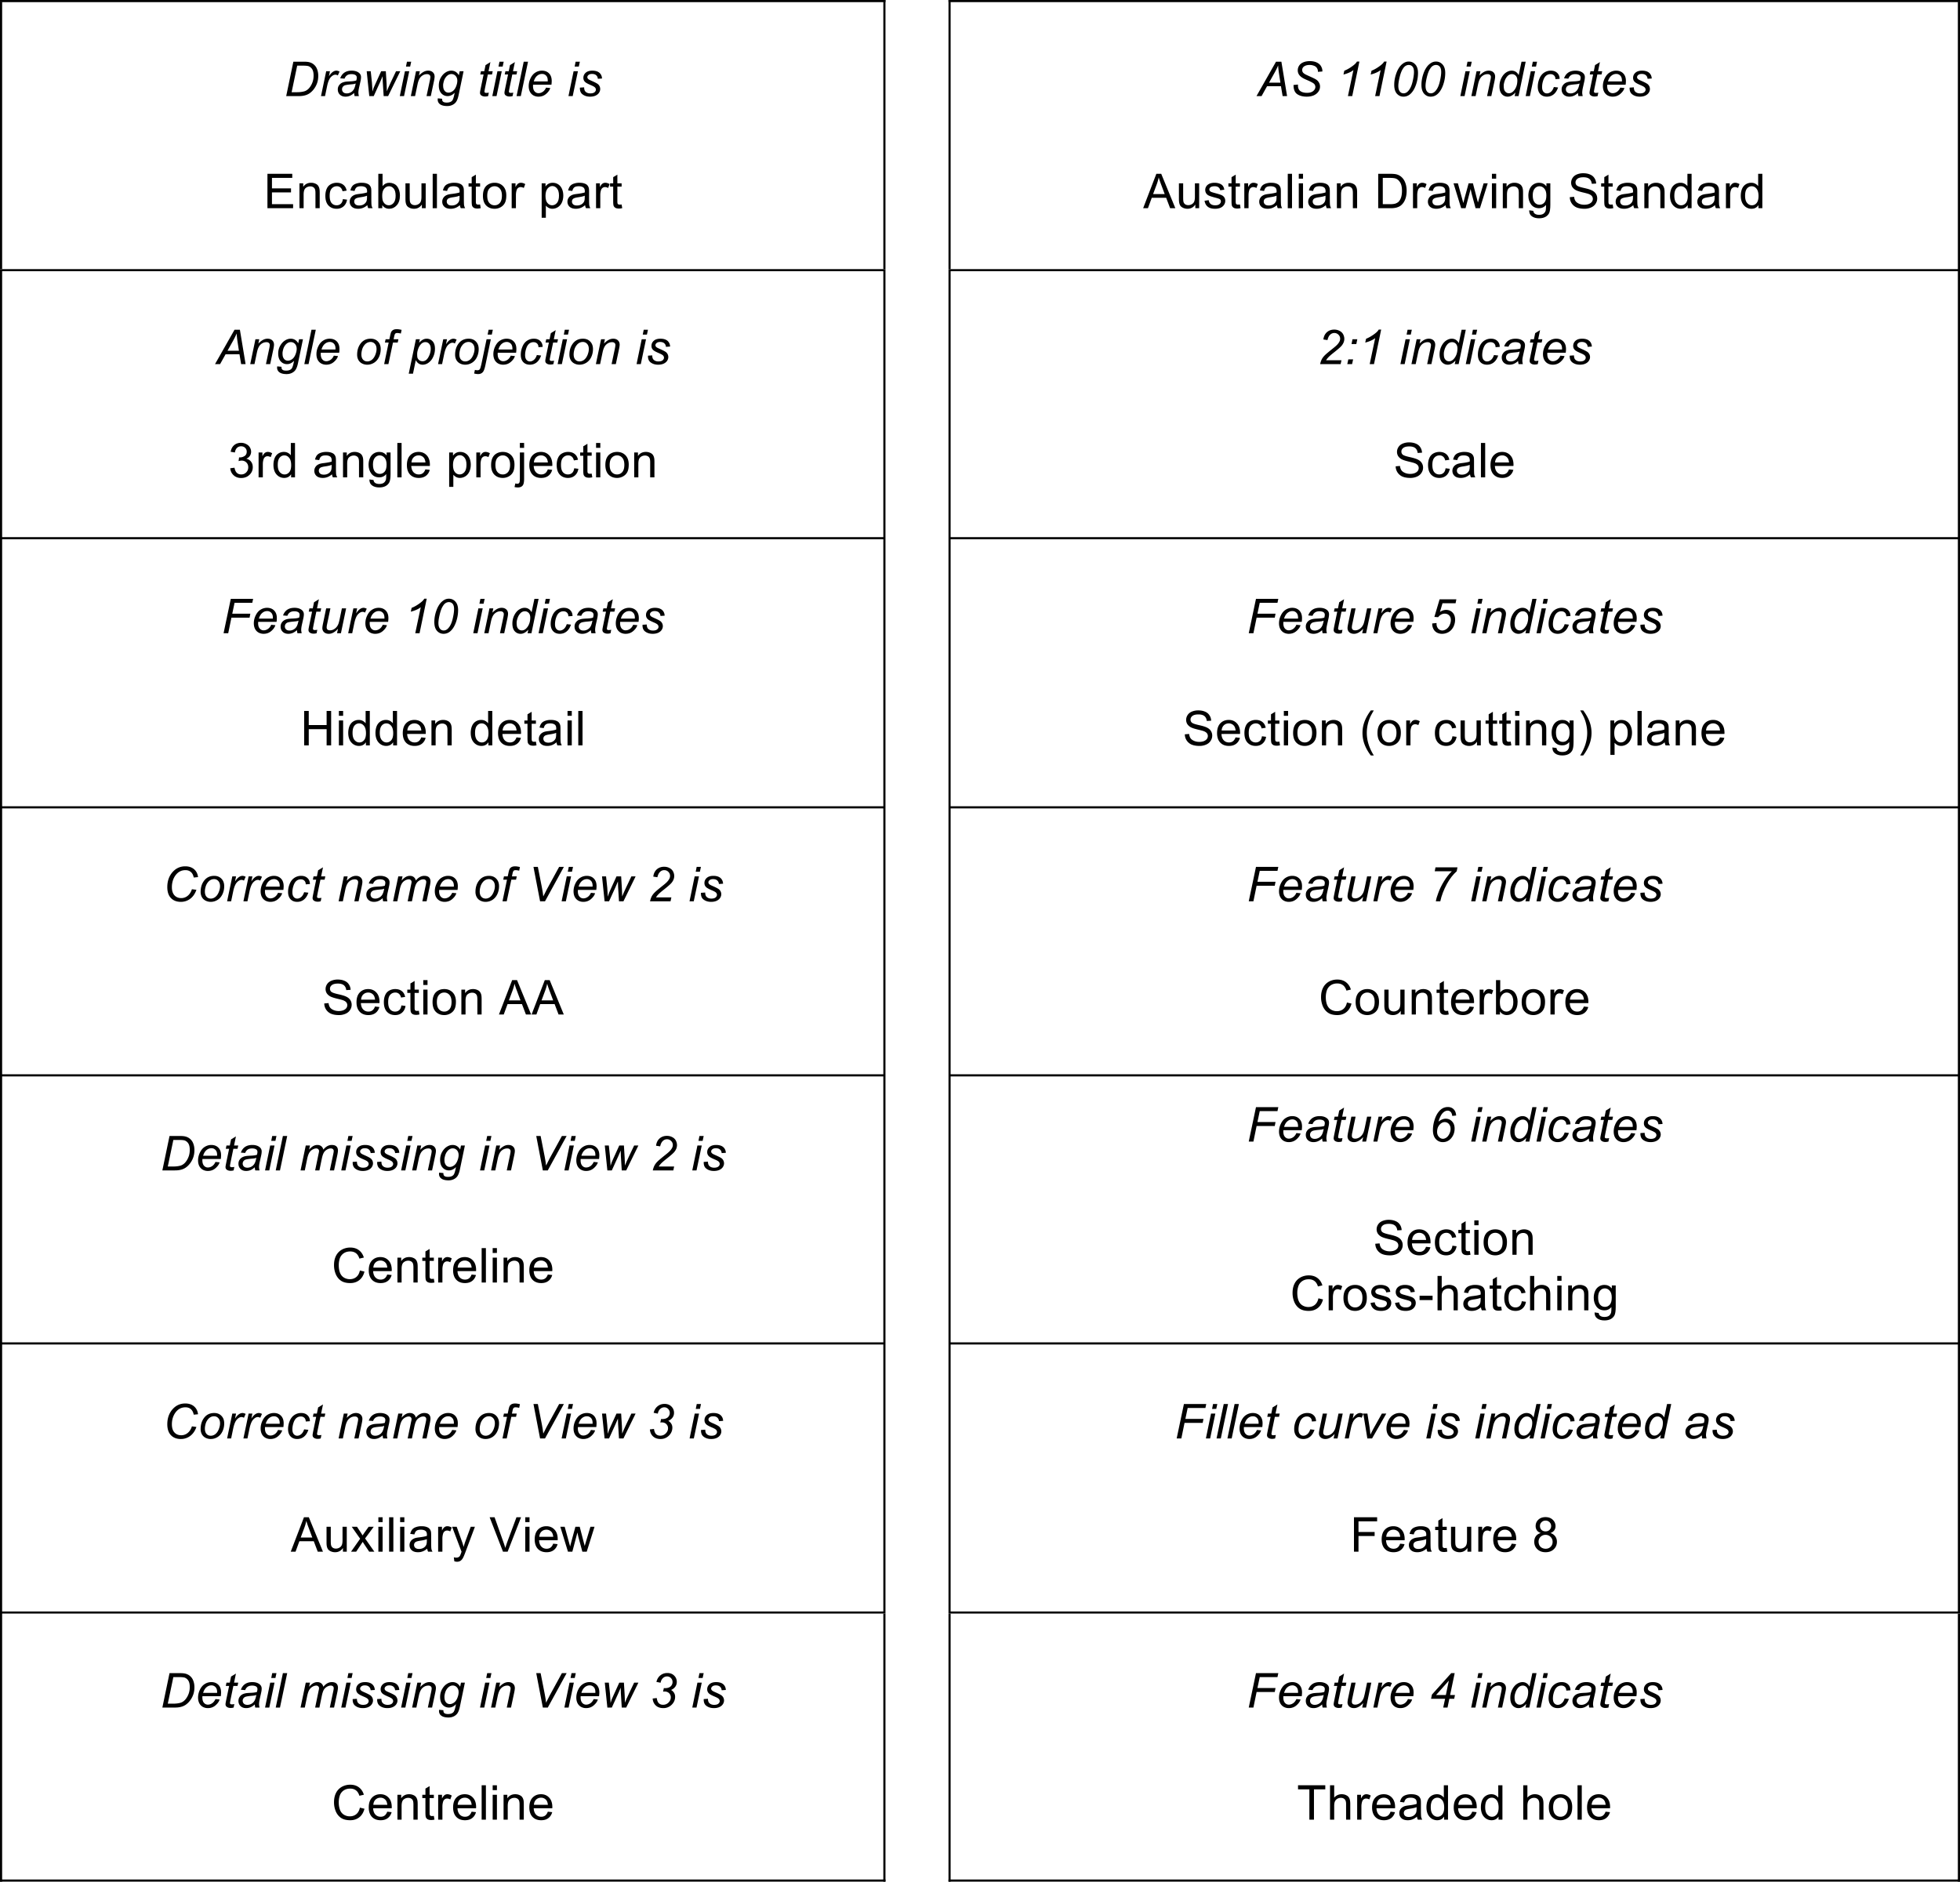 <svg width="587.203" height="563.839" viewBox="0 0 440.402 422.879" xmlns:xlink="http://www.w3.org/1999/xlink" xmlns="http://www.w3.org/2000/svg"><defs><path d="M.828 0v-7.734H3.5c.594 0 1.05.039 1.375.109.438.105.813.293 1.125.563.406.343.707.789.906 1.328.207.53.313 1.14.313 1.828 0 .586-.07 1.105-.203 1.562-.137.45-.313.824-.532 1.125-.21.293-.445.528-.703.703-.25.168-.558.297-.922.391A5.292 5.292 0 0 1 3.625 0ZM1.86-.906H3.5c.508 0 .91-.047 1.203-.14.29-.102.524-.24.703-.407.239-.238.426-.563.563-.969.133-.414.203-.914.203-1.5 0-.812-.137-1.43-.406-1.86-.262-.437-.586-.726-.97-.874-.273-.102-.71-.157-1.312-.157H1.86zm0 0" id="ae"/><path d="m4.547-1.797.984.11c-.156.574-.449 1.023-.875 1.343-.418.313-.949.469-1.593.469-.825 0-1.477-.25-1.954-.75C.63-1.133.391-1.844.391-2.75c0-.945.238-1.676.718-2.188.489-.519 1.125-.78 1.907-.78.75 0 1.359.257 1.828.765.476.5.718 1.215.718 2.14 0 .063-.007.149-.015.25H1.375c.031.618.203 1.09.516 1.422.312.325.703.485 1.171.485.352 0 .649-.086.891-.266.25-.187.445-.476.594-.875zM1.422-3.344h3.14c-.054-.469-.171-.816-.359-1.047a1.477 1.477 0 0 0-1.187-.546c-.438 0-.809.148-1.11.437-.293.293-.453.68-.484 1.156zm0 0" id="H"/><path d="M.36-2.797c0-1.039.285-1.812.859-2.312.488-.407 1.078-.61 1.765-.61.77 0 1.399.25 1.891.75.488.5.734 1.2.734 2.094 0 .719-.109 1.29-.328 1.703-.218.406-.539.727-.953.953a2.718 2.718 0 0 1-1.344.344c-.78 0-1.418-.25-1.906-.75-.48-.5-.719-1.223-.719-2.172zm.968 0c0 .719.156 1.258.469 1.61.312.355.707.53 1.187.53.47 0 .86-.175 1.172-.53.313-.364.469-.91.469-1.641 0-.695-.156-1.223-.469-1.578a1.507 1.507 0 0 0-1.172-.532c-.48 0-.875.18-1.187.532-.313.355-.469.89-.469 1.61zm0 0" id="u"/><path d="M.719 0v-5.594h.844v.797c.414-.613 1.007-.922 1.78-.922.345 0 .657.063.938.188.282.117.489.273.625.468.145.2.242.434.297.704.04.18.063.484.063.921V0h-.954v-3.406c0-.383-.039-.672-.109-.86a.931.931 0 0 0-.39-.468 1.282 1.282 0 0 0-.672-.172c-.399 0-.746.133-1.047.39-.293.25-.438.735-.438 1.454V0Zm0 0" id="n"/><path d="m.328-1.672.938-.14c.05.375.195.664.437.859.25.2.586.297 1.016.297.437 0 .758-.086.969-.266.207-.176.312-.383.312-.625a.588.588 0 0 0-.266-.5c-.136-.082-.464-.191-.984-.328-.688-.176-1.168-.328-1.438-.453-.273-.125-.48-.3-.625-.531a1.422 1.422 0 0 1-.203-.75c0-.25.055-.477.172-.688.114-.219.27-.394.469-.531a1.79 1.79 0 0 1 .594-.281c.258-.07.535-.11.828-.11.437 0 .82.063 1.156.188.332.125.578.297.735.515.164.211.273.496.328.86l-.922.125a.97.97 0 0 0-.375-.657c-.2-.164-.48-.25-.844-.25-.438 0-.75.075-.938.22-.187.136-.28.304-.28.5 0 .124.038.234.124.327.07.106.192.188.36.25.093.043.367.125.828.25.676.18 1.144.325 1.406.438.27.117.477.281.625.5.156.219.234.492.234.812 0 .313-.093.61-.28.891a1.85 1.85 0 0 1-.798.656A3.051 3.051 0 0 1 2.72.125C2 .125 1.445-.023 1.063-.328c-.387-.3-.633-.75-.735-1.344zm0 0" id="ad"/><path d="m2.781-.844.14.828a3.271 3.271 0 0 1-.718.094c-.344 0-.61-.055-.797-.156A.992.992 0 0 1 1-.516C.926-.69.89-1.066.89-1.64v-3.218H.188v-.735h.704v-1.39l.937-.563v1.953h.953v.735h-.953v3.265c0 .274.016.45.047.532a.422.422 0 0 0 .156.187.712.712 0 0 0 .328.063c.114 0 .254-.008.422-.032zm0 0" id="t"/><path d="M.703 0v-5.594h.86v.844c.207-.395.406-.656.593-.781.188-.125.39-.188.61-.188.32 0 .648.102.984.297l-.328.875a1.468 1.468 0 0 0-.703-.203.903.903 0 0 0-.563.188.955.955 0 0 0-.344.53c-.105.337-.156.7-.156 1.095V0Zm0 0" id="v"/><path d="M4.36-.688c-.344.293-.684.5-1.016.625a2.88 2.88 0 0 1-1.047.188c-.617 0-1.09-.148-1.422-.453-.324-.3-.484-.68-.484-1.14 0-.282.062-.532.187-.75.125-.227.285-.41.485-.548.207-.144.437-.25.687-.312.188-.05.469-.098.844-.14.77-.095 1.332-.204 1.687-.329.008-.133.016-.219.016-.25 0-.383-.094-.66-.281-.828-.243-.207-.602-.313-1.079-.313-.449 0-.777.079-.984.235-.21.156-.367.433-.469.828L.547-4c.094-.395.234-.71.422-.953.195-.25.476-.438.844-.563a3.675 3.675 0 0 1 1.265-.203c.477 0 .863.059 1.156.172.301.106.52.246.657.422.144.168.25.383.312.64.031.157.047.45.047.876v1.265c0 .887.016 1.446.047 1.672.039.23.125.453.25.672h-.984a1.917 1.917 0 0 1-.204-.688ZM4.28-2.813c-.343.149-.86.266-1.547.36-.386.062-.664.133-.828.203a.83.83 0 0 0-.375.297.834.834 0 0 0-.125.453c0 .25.094.465.282.64.195.169.476.25.843.25.364 0 .688-.078.969-.234.29-.164.504-.39.64-.672.094-.207.141-.523.141-.953zm0 0" id="p"/><path d="M1.75 0 .031-5.594h.985l.89 3.235.328 1.187c.008-.05.11-.43.297-1.14l.89-3.282h.97l.843 3.25.282 1.063.312-1.078.969-3.235h.922L5.969 0h-.985l-.906-3.36-.203-.953L2.735 0Zm0 0" id="ab"/><path d="M.688 0v-7.734h.953V0Zm0 0" id="s"/><path d="M.344-2.313v-.968h2.922v.969zm0 0" id="al"/><path d="M4.344 0v-.703c-.356.555-.875.828-1.563.828-.449 0-.86-.121-1.234-.36a2.49 2.49 0 0 1-.875-1.03c-.2-.446-.297-.958-.297-1.532 0-.55.086-1.055.266-1.515.187-.458.468-.805.843-1.047.375-.239.79-.36 1.25-.36.344 0 .645.074.907.219.257.137.472.32.64.547v-2.781h.938V0Zm-3-2.797c0 .719.148 1.258.453 1.61.3.355.66.53 1.078.53.406 0 .754-.163 1.047-.5.289-.343.437-.863.437-1.562 0-.758-.152-1.316-.453-1.672-.293-.363-.652-.546-1.078-.546-.43 0-.781.171-1.062.515-.282.344-.422.887-.422 1.625zm0 0" id="F"/><path d="M.719 2.14v-7.734h.86v.719c.194-.281.425-.488.687-.625.257-.145.57-.219.937-.219.477 0 .899.125 1.266.375.363.242.64.586.828 1.032.187.449.281.937.281 1.468 0 .574-.105 1.09-.312 1.547-.211.461-.512.813-.907 1.063-.386.238-.796.359-1.234.359-.313 0-.594-.07-.844-.203s-.46-.3-.625-.5V2.14zm.86-4.906c0 .72.144 1.25.437 1.594.289.344.64.516 1.046.516.426 0 .79-.176 1.094-.531.301-.352.453-.907.453-1.657 0-.719-.152-1.254-.453-1.61-.293-.35-.64-.53-1.047-.53-.406 0-.765.195-1.078.578-.304.375-.453.922-.453 1.64zm0 0" id="x"/><path d="m.531.469.922.125c.04.289.149.5.328.625.239.176.563.265.969.265.438 0 .773-.09 1.016-.265.238-.18.398-.422.484-.735.05-.199.07-.601.063-1.218C3.905-.242 3.39 0 2.766 0 1.992 0 1.395-.273.969-.828c-.418-.563-.625-1.227-.625-2 0-.531.094-1.02.281-1.469.195-.457.477-.805.844-1.047.375-.25.804-.375 1.297-.375.664 0 1.21.266 1.64.797v-.672h.875v4.828c0 .875-.09 1.493-.265 1.86-.18.363-.461.648-.844.86-.387.206-.86.312-1.422.312-.668 0-1.21-.153-1.625-.454C.719 1.52.52 1.07.531.47Zm.797-3.375c0 .742.145 1.281.438 1.625.289.336.656.5 1.093.5.438 0 .801-.164 1.094-.5.29-.344.438-.875.438-1.594 0-.676-.153-1.188-.454-1.531-.304-.352-.667-.532-1.093-.532-.43 0-.79.172-1.078.516-.293.344-.438.852-.438 1.516zm0 0" id="G"/><path d="m-.016 0 2.97-7.734h1.093L7.219 0H6.047l-.89-2.344H1.921L1.062 0ZM2.22-3.172h2.61l-.798-2.14a17.997 17.997 0 0 1-.547-1.61c-.105.5-.246.996-.421 1.484zm0 0" id="V"/><path d="m.484-2.484.97-.079c.038.387.144.704.312.954.164.242.425.437.78.593.352.157.75.235 1.188.235.383 0 .727-.055 1.032-.172.3-.125.523-.285.671-.485.145-.195.22-.414.22-.656 0-.25-.075-.46-.22-.64-.136-.176-.367-.329-.687-.454-.21-.082-.672-.207-1.39-.374-.712-.176-1.204-.336-1.485-.485a2.222 2.222 0 0 1-.828-.719 1.798 1.798 0 0 1-.266-.968c0-.383.11-.743.328-1.079.22-.343.54-.601.97-.78A3.689 3.689 0 0 1 3.5-7.86c.57 0 1.078.093 1.516.28.437.18.77.45 1 .813.238.356.367.762.39 1.22l-.984.062c-.055-.477-.23-.844-.531-1.094-.305-.25-.75-.375-1.344-.375-.625 0-1.078.117-1.36.344-.28.218-.421.492-.421.812 0 .281.097.512.296.688.196.18.711.359 1.547.546.832.188 1.399.356 1.704.5.457.2.789.461 1 .782.218.324.328.687.328 1.094a2.1 2.1 0 0 1-.36 1.171c-.23.368-.57.649-1.015.844A3.61 3.61 0 0 1 3.78.125c-.699 0-1.289-.102-1.765-.297A2.524 2.524 0 0 1 .484-2.484Zm0 0" id="U"/><path d="M4.375 0v-.828c-.43.637-1.016.953-1.766.953-.336 0-.648-.063-.937-.188-.281-.124-.496-.28-.64-.468A1.8 1.8 0 0 1 .75-1.25c-.043-.188-.063-.477-.063-.875v-3.469h.954V-2.5c0 .5.02.84.062 1.016.05.242.172.433.36.578.195.148.44.219.734.219.281 0 .547-.07.797-.22.25-.144.426-.343.531-.593.102-.25.156-.613.156-1.094v-3h.953V0Zm0 0" id="r"/><path d="M.719-6.64v-1.094h.953v1.093zm0 6.64v-5.594h.953V0Zm0 0" id="J"/><path d="m4.36-2.047.937.125c-.106.637-.367 1.137-.781 1.5-.418.367-.934.547-1.547.547-.774 0-1.39-.25-1.86-.75-.46-.5-.687-1.219-.687-2.156 0-.602.098-1.13.297-1.578.195-.457.5-.797.906-1.016a2.762 2.762 0 0 1 1.344-.344c.613 0 1.113.157 1.5.469.383.305.629.734.734 1.297l-.922.14c-.086-.374-.242-.656-.468-.843a1.183 1.183 0 0 0-.797-.282c-.48 0-.871.172-1.172.516-.305.336-.453.875-.453 1.625s.144 1.297.437 1.64c.29.337.664.5 1.125.5.375 0 .688-.113.938-.343.25-.227.406-.578.468-1.047zm0 0" id="o"/><path d="m.672 2.156-.11-.89c.208.05.391.078.547.078.207 0 .375-.04.5-.11a.825.825 0 0 0 .313-.28c.062-.095.16-.329.297-.704a.858.858 0 0 1 .078-.234L.172-5.594h1.031L2.36-2.359c.157.418.29.851.407 1.296.113-.437.242-.859.39-1.265L4.36-5.594h.938L3.172.094c-.23.613-.406 1.035-.531 1.265-.168.313-.36.54-.579.688-.218.144-.48.219-.78.219-.188 0-.391-.04-.61-.11zm0 0" id="Z"/><path d="m.453-2.047.953-.125c.102.543.285.934.547 1.172.258.23.582.344.969.344.437 0 .805-.149 1.11-.453.312-.313.468-.696.468-1.157 0-.437-.14-.796-.422-1.078-.281-.281-.64-.422-1.078-.422-.188 0-.414.04-.672.11l.11-.828h.14c.406 0 .77-.102 1.094-.313.32-.207.484-.531.484-.969a1.17 1.17 0 0 0-.36-.875c-.23-.226-.53-.343-.905-.343-.368 0-.672.12-.922.359-.242.23-.399.574-.469 1.031L.547-5.75c.113-.645.375-1.14.781-1.484.414-.352.93-.532 1.547-.532.414 0 .8.094 1.156.282.364.18.64.421.828.734.188.313.282.648.282 1 0 .336-.094.64-.282.922-.18.273-.445.484-.796.64.457.106.812.325 1.062.657.258.336.39.75.39 1.25 0 .68-.25 1.25-.75 1.719-.492.468-1.109.703-1.859.703-.68 0-1.242-.203-1.687-.61-.45-.406-.703-.93-.766-1.578Zm0 0" id="E"/><path d="M.86 0v-7.734h5.577v.921H1.875v2.36h4.281v.906H1.875v2.64h4.75V0Zm0 0" id="m"/><path d="M1.594 0h-.89v-7.734h.952v2.765c.395-.5.907-.75 1.532-.75.343 0 .664.07.968.203.313.137.567.329.766.579.195.25.351.558.469.921.113.356.171.73.171 1.125 0 .97-.242 1.715-.718 2.235-.469.523-1.04.781-1.703.781-.657 0-1.172-.273-1.547-.828Zm-.016-2.844c0 .68.086 1.164.266 1.453.3.493.707.735 1.218.735.415 0 .774-.176 1.079-.531.3-.364.453-.899.453-1.61 0-.738-.149-1.281-.438-1.625-.293-.344-.64-.516-1.047-.516-.418 0-.777.184-1.078.547-.304.356-.453.871-.453 1.547zm0 0" id="q"/><path d="M.703-6.625v-1.11h.953v1.11ZM-.5 2.172l.188-.813c.187.051.332.079.437.079.195 0 .344-.07.438-.204.093-.125.14-.445.14-.953v-5.875h.953V.313c0 .687-.09 1.164-.265 1.437-.23.344-.61.516-1.141.516a2.99 2.99 0 0 1-.75-.094zm0 0" id="I"/><path d="M.86 0v-7.734h1.03v3.171h4.016v-3.171h1.016V0H5.906v-3.64H1.891V0Zm0 0" id="P"/><path d="m6.344-2.703 1.031.25c-.219.844-.61 1.484-1.172 1.922-.555.437-1.23.656-2.031.656-.836 0-1.512-.164-2.031-.5-.524-.344-.922-.832-1.204-1.469a5.258 5.258 0 0 1-.406-2.078c0-.8.149-1.5.453-2.094A3.237 3.237 0 0 1 2.297-7.39a3.876 3.876 0 0 1 1.89-.468c.77 0 1.415.199 1.938.593.531.399.898.95 1.11 1.657l-1 .234c-.18-.563-.438-.969-.782-1.219-.344-.258-.773-.39-1.281-.39-.594 0-1.094.148-1.5.437a2.26 2.26 0 0 0-.844 1.14c-.156.481-.234.977-.234 1.485 0 .656.093 1.23.281 1.719.195.492.492.855.89 1.094.407.242.844.359 1.313.359.57 0 1.055-.16 1.453-.484.407-.332.676-.82.813-1.47zm0 0" id="W"/><path d="m.078 0 2.047-2.906-1.89-2.688h1.187l.86 1.313c.155.25.284.46.39.625.156-.227.297-.438.422-.625l.937-1.313h1.14L3.235-2.969 5.313 0H4.155L3-1.734l-.297-.47L1.234 0Zm0 0" id="Y"/><path d="m3.047 0-3-7.734h1.11l2 5.625c.163.449.3.87.405 1.265.126-.426.266-.847.422-1.265l2.094-5.625H7.11L4.094 0Zm0 0" id="aa"/><path d="M2.531 2.266A9.244 9.244 0 0 1 1.187-.047a7.3 7.3 0 0 1-.53-2.75c0-.832.132-1.633.405-2.406.313-.883.801-1.77 1.47-2.656h.671c-.43.73-.71 1.25-.844 1.562-.21.492-.375.996-.5 1.516a8.556 8.556 0 0 0-.234 1.984c0 1.688.523 3.375 1.578 5.063zm0 0" id="ah"/><path d="M1.328 2.266H.656C1.707.578 2.234-1.11 2.234-2.797c0-.656-.078-1.312-.234-1.969a8.104 8.104 0 0 0-.5-1.515c-.137-.313-.418-.836-.844-1.578h.672c.664.886 1.156 1.773 1.469 2.656a7.256 7.256 0 0 1-.14 5.156c-.368.883-.81 1.656-1.329 2.313zm0 0" id="ai"/><path d="M.719 0v-7.734h.937v2.78a2.151 2.151 0 0 1 1.688-.765c.406 0 .758.086 1.062.25.313.157.532.383.657.672.132.281.203.7.203 1.25V0h-.938v-3.547c0-.476-.105-.82-.312-1.031-.211-.219-.5-.328-.875-.328a1.57 1.57 0 0 0-.797.218 1.322 1.322 0 0 0-.531.594c-.106.25-.157.594-.157 1.032V0Zm0 0" id="am"/><path d="M.89 0v-7.734h5.204v.921H1.906v2.391h3.625v.906H1.906V0Zm0 0" id="ao"/><path d="M1.906-4.188c-.398-.144-.687-.347-.875-.609a1.657 1.657 0 0 1-.281-.969c0-.562.203-1.035.61-1.421.406-.383.94-.579 1.609-.579.676 0 1.219.2 1.625.594.414.399.625.875.625 1.438a1.6 1.6 0 0 1-.282.937c-.187.262-.476.465-.859.61.469.156.828.406 1.078.75.25.343.375.757.375 1.234 0 .656-.234 1.21-.703 1.656-.469.45-1.086.672-1.844.672-.761 0-1.375-.223-1.843-.672C.67-.992.437-1.555.437-2.234c0-.5.126-.914.376-1.25.257-.344.625-.579 1.093-.704zM1.72-5.796c0 .367.113.664.343.89.239.231.547.345.922.345.364 0 .66-.114.891-.344.238-.227.36-.508.36-.844a1.2 1.2 0 0 0-.36-.875 1.223 1.223 0 0 0-.89-.36c-.368 0-.669.122-.907.36-.242.23-.36.508-.36.828zm-.313 3.563c0 .273.063.539.188.796.133.25.328.446.578.579.258.136.535.203.828.203.445 0 .816-.145 1.11-.438.3-.289.452-.66.452-1.11 0-.456-.156-.831-.468-1.124a1.54 1.54 0 0 0-1.125-.453c-.45 0-.824.152-1.125.453-.293.293-.438.656-.438 1.094zm0 0" id="ap"/><path d="M2.797 0v-6.813H.25v-.921h6.125v.921H3.828V0Zm0 0" id="ar"/><path d="m.484 0 1.61-7.734h2.328c.562 0 .988.043 1.281.125.426.117.785.312 1.078.593.301.274.524.621.672 1.047.156.418.234.883.234 1.39 0 .626-.093 1.196-.28 1.704a4.868 4.868 0 0 1-.75 1.36 4.116 4.116 0 0 1-.954.906 3.393 3.393 0 0 1-1.172.484C4.188-.039 3.766 0 3.266 0Zm1.22-.875h1.218c.55 0 1.039-.05 1.469-.156.27-.063.5-.157.687-.282a2.53 2.53 0 0 0 .672-.625c.27-.343.484-.734.64-1.171.165-.446.25-.954.25-1.516 0-.625-.109-1.102-.327-1.438a1.634 1.634 0 0 0-.829-.671c-.25-.07-.64-.11-1.171-.11h-1.36Zm0 0" id="a"/><path d="M.36 0 1.53-5.594h.844l-.234 1.14c.28-.437.554-.753.828-.952.281-.207.566-.313.86-.313.187 0 .421.07.702.203l-.39.875a.964.964 0 0 0-.547-.171c-.336 0-.68.187-1.031.562-.344.367-.622 1.031-.829 2L1.266 0Zm0 0" id="b"/><path d="M4.14-.703c-.335.293-.656.508-.968.64a2.518 2.518 0 0 1-.969.188c-.523 0-.945-.148-1.265-.453-.313-.3-.47-.692-.47-1.172 0-.313.071-.586.22-.828.144-.238.332-.43.562-.578.238-.145.531-.25.875-.313.207-.039.61-.07 1.203-.094.602-.03 1.035-.097 1.297-.203.07-.257.11-.472.11-.64a.671.671 0 0 0-.235-.532c-.219-.164-.543-.25-.969-.25-.406 0-.742.09-1 .266-.25.18-.433.43-.547.75L1.016-4c.195-.563.507-.988.937-1.281.426-.29.969-.438 1.625-.438.688 0 1.235.164 1.64.485.313.25.47.574.47.968 0 .293-.047.637-.141 1.032l-.313 1.39c-.093.45-.14.809-.14 1.078 0 .18.035.434.11.766H4.25a3.414 3.414 0 0 1-.11-.703Zm.344-2.14c-.136.062-.28.109-.437.14a13.7 13.7 0 0 1-.75.078c-.563.055-.961.117-1.188.188a.96.96 0 0 0-.515.359.935.935 0 0 0-.172.547c0 .273.094.496.281.672.188.168.445.25.781.25.32 0 .63-.082.922-.25.29-.164.52-.399.688-.704.164-.3.297-.726.39-1.28zm0 0" id="c"/><path d="M1.422 0 .844-5.594h.906l.266 2.516.093 1.406c.008.106.02.32.032.64.101-.363.191-.64.265-.827.07-.188.192-.457.36-.813l1.328-2.922H5.14l.171 2.797c.032.43.051.996.063 1.703.176-.468.46-1.125.86-1.968l1.202-2.532h.954L5.656 0h-1l-.203-3.281c-.023-.207-.031-.602-.031-1.188-.149.375-.32.778-.516 1.203L2.422 0Zm0 0" id="d"/><path d="m1.719-6.64.218-1.094h.954l-.235 1.093ZM.329 0l1.155-5.594h.97L1.28 0Zm0 0" id="e"/><path d="M.36 0 1.53-5.594h.86l-.204.969c.376-.383.723-.66 1.047-.828A2.154 2.154 0 0 1 4.25-5.72c.445 0 .8.125 1.063.375.257.242.39.563.39.969 0 .21-.047.54-.14.984L4.843 0h-.952l.75-3.547c.07-.344.109-.598.109-.765a.576.576 0 0 0-.203-.454c-.125-.113-.309-.171-.547-.171-.492 0-.93.18-1.313.53-.374.345-.652.946-.828 1.798L1.313 0Zm0 0" id="f"/><path d="m.313.5.953.094c0 .219.023.379.078.484.062.113.16.203.297.266.164.07.382.11.656.11.582 0 1-.153 1.25-.454C3.71.8 3.863.367 4-.297l.094-.453c-.492.5-1.016.75-1.578.75-.563 0-1.04-.207-1.422-.625C.719-1.039.53-1.629.53-2.391c0-.632.145-1.21.438-1.734.3-.531.66-.926 1.078-1.188.414-.269.844-.406 1.281-.406.738 0 1.305.344 1.703 1.032l.188-.907h.875L4.969-.187c-.125.593-.29 1.05-.485 1.375-.199.332-.48.585-.843.765-.356.188-.766.281-1.235.281-.449 0-.836-.058-1.156-.171-.324-.118-.57-.29-.734-.516A1.258 1.258 0 0 1 .28.797C.281.703.29.602.312.5ZM1.5-2.484c0 .386.035.68.11.875.1.273.25.48.437.625.195.136.414.203.656.203.313 0 .625-.11.938-.328.312-.22.562-.555.75-1.016.195-.469.296-.91.296-1.328 0-.457-.132-.82-.39-1.094a1.227 1.227 0 0 0-.938-.406c-.242 0-.468.062-.687.187a2.01 2.01 0 0 0-.61.579c-.187.25-.328.554-.421.906-.094.355-.141.62-.141.797Zm0 0" id="g"/><path d="M2.594-.781 2.438 0c-.231.063-.454.094-.672.094-.375 0-.68-.094-.907-.281C.691-.32.61-.516.61-.766c0-.113.047-.394.141-.843l.672-3.25h-.75l.156-.735h.75l.281-1.375 1.094-.672-.422 2.047h.938l-.156.735h-.938l-.64 3.093c-.087.399-.126.633-.126.704 0 .117.032.203.094.265.063.055.172.078.328.078.207 0 .395-.02.563-.062zm0 0" id="i"/><path d="m.281 0 1.61-7.734h.968L1.234 0Zm0 0" id="j"/><path d="m4.469-1.906.937.093c-.136.461-.445.899-.922 1.313-.48.418-1.054.625-1.718.625a2.34 2.34 0 0 1-1.141-.281A1.982 1.982 0 0 1 .828-1c-.18-.363-.265-.781-.265-1.25 0-.602.14-1.191.421-1.766.282-.582.645-1.007 1.094-1.28a2.702 2.702 0 0 1 1.469-.423c.664 0 1.195.211 1.594.625.394.407.593.969.593 1.688 0 .273-.023.554-.062.844H1.547a2.657 2.657 0 0 0-.016.296c0 .524.117.922.36 1.204.238.273.53.406.875.406.332 0 .656-.102.968-.313.313-.219.555-.531.735-.937Zm-2.766-1.39h3.14V-3.5c0-.477-.12-.844-.359-1.094a1.21 1.21 0 0 0-.921-.39c-.407 0-.778.14-1.11.421-.336.282-.586.704-.75 1.266zm0 0" id="k"/><path d="m.453-1.906.953-.063c0 .274.04.508.125.703.082.188.235.344.453.47.227.124.493.187.797.187.426 0 .742-.082.953-.25.207-.176.313-.375.313-.594a.719.719 0 0 0-.188-.469c-.125-.156-.445-.336-.953-.547-.5-.219-.82-.375-.953-.469a1.45 1.45 0 0 1-.547-.5 1.285 1.285 0 0 1-.172-.671c0-.446.172-.829.516-1.141.352-.313.848-.469 1.484-.469.707 0 1.243.164 1.61.485.363.324.554.75.578 1.28l-.938.063c-.023-.332-.148-.597-.375-.796-.218-.196-.53-.297-.937-.297-.336 0-.594.078-.781.234-.18.148-.266.309-.266.484 0 .18.078.329.234.454.102.093.375.234.813.421.738.325 1.203.575 1.39.75.301.293.454.649.454 1.063 0 .281-.09.558-.266.828-.168.262-.43.477-.781.64-.344.157-.758.235-1.235.235-.648 0-1.195-.16-1.64-.484-.461-.313-.672-.829-.64-1.547Zm0 0" id="l"/><path d="m-.219 0 4.39-7.734h1.204L6.656 0h-1l-.375-2.219H2.156L.922 0Zm2.813-3.016h2.562L4.86-4.953a21.732 21.732 0 0 1-.218-1.938c-.18.45-.434.977-.766 1.579Zm0 0" id="y"/><path d="M.531-2.125c0-1.094.317-2 .953-2.719.532-.582 1.227-.875 2.094-.875.676 0 1.219.215 1.625.64.414.419.625.981.625 1.688 0 .649-.133 1.246-.39 1.797-.262.555-.633.98-1.11 1.282-.48.292-.984.437-1.516.437a2.49 2.49 0 0 1-1.187-.281 1.937 1.937 0 0 1-.813-.781 2.437 2.437 0 0 1-.28-1.188Zm.953-.094c0 .531.125.934.375 1.203.25.274.57.407.97.407.194 0 .394-.04.593-.125.207-.082.394-.207.562-.375.176-.164.32-.36.438-.579.125-.218.223-.453.297-.703.113-.343.172-.675.172-1 0-.507-.133-.898-.391-1.171a1.223 1.223 0 0 0-.953-.422 1.62 1.62 0 0 0-.828.218c-.242.137-.461.344-.656.625-.2.274-.344.59-.438.954-.094.367-.14.687-.14.968Zm0 0" id="z"/><path d="M.484 0 1.5-4.86H.656l.156-.734h.844l.172-.797c.082-.394.164-.68.25-.859a1.12 1.12 0 0 1 .438-.438c.207-.113.484-.171.828-.171.25 0 .601.054 1.062.156l-.172.828A3.437 3.437 0 0 0 3.422-7c-.188 0-.336.047-.438.14-.093.094-.18.313-.25.657l-.125.61h1.079l-.157.734H2.47L1.438 0Zm0 0" id="A"/><path d="M-.11 2.14 1.5-5.593h.89l-.171.782c.332-.344.625-.579.875-.704a1.79 1.79 0 0 1 .828-.203c.531 0 .973.196 1.328.578.352.387.531.946.531 1.672 0 .586-.101 1.117-.297 1.594-.187.48-.421.867-.703 1.156-.281.293-.57.508-.86.64-.292.134-.589.204-.89.204-.668 0-1.187-.336-1.562-1.016L.844 2.141zM1.782-2.28c0 .418.024.703.078.86.094.23.239.417.438.562.195.136.43.203.703.203.54 0 .977-.305 1.313-.922.343-.613.515-1.242.515-1.89 0-.477-.117-.845-.344-1.095a1.06 1.06 0 0 0-.843-.39c-.243 0-.465.062-.672.187-.211.125-.403.32-.578.579-.18.25-.325.562-.438.937a3.213 3.213 0 0 0-.172.969zm0 0" id="B"/><path d="m1.719-6.64.218-1.094h.954l-.235 1.093zm-3.032 8.75.172-.813c.22.05.414.078.579.078.21 0 .375-.07.5-.203C.05 1.035.175.66.311.047l1.172-5.64h.954L1.218.233C1.07.954.899 1.445.704 1.72c-.262.343-.633.515-1.11.515-.25 0-.55-.043-.905-.125zm0 0" id="C"/><path d="m4.219-2.047.953.11C4.93-1.239 4.594-.72 4.156-.375c-.437.336-.937.5-1.5.5-.617 0-1.11-.191-1.484-.578C.797-.848.609-1.398.609-2.11c0-.614.118-1.211.36-1.797C1.207-4.5 1.55-4.946 2-5.25a2.7 2.7 0 0 1 1.563-.469c.593 0 1.066.172 1.421.516.352.336.532.777.532 1.328l-.938.063c0-.352-.105-.63-.312-.829-.2-.195-.465-.296-.797-.296-.387 0-.719.12-1 .359-.281.242-.5.61-.656 1.11a4.686 4.686 0 0 0-.235 1.421c0 .48.102.84.313 1.078.207.242.468.36.78.36.302 0 .595-.114.876-.344.289-.238.515-.602.672-1.094zm0 0" id="D"/><path d="M.484 0 2.11-7.734h5.016l-.188.89H2.954L2.438-4.39H6.5l-.172.891H2.25L1.531 0Zm0 0" id="K"/><path d="M4.188-1.016C3.507-.254 2.82.125 2.124.125c-.438 0-.793-.121-1.063-.36a1.22 1.22 0 0 1-.39-.921c0-.227.062-.63.187-1.203l.672-3.235h.953l-.75 3.578a3.536 3.536 0 0 0-.093.688c0 .219.062.387.187.5.133.117.328.172.578.172.258 0 .516-.063.766-.188.258-.133.484-.312.672-.531.187-.219.336-.477.453-.781.07-.196.16-.535.266-1.016l.5-2.422h.953L4.844 0h-.875zm0 0" id="L"/><path d="m2.594 0 1.234-5.844c-.531.418-1.277.75-2.234 1l.187-.86c.469-.187.93-.429 1.39-.734.47-.312.817-.582 1.048-.812a2.26 2.26 0 0 0 .406-.516h.547L3.562 0Zm0 0" id="M"/><path d="M.766-2.531c0-.656.093-1.32.28-2 .196-.676.415-1.211.657-1.61.238-.406.488-.722.75-.953.258-.226.508-.394.75-.5.25-.113.524-.172.828-.172.594 0 1.086.227 1.485.672.394.438.593 1.07.593 1.89 0 .856-.14 1.704-.421 2.548-.325.992-.774 1.73-1.344 2.219a2.265 2.265 0 0 1-1.516.562c-.574 0-1.062-.223-1.469-.672C.961-1.004.766-1.664.766-2.53Zm.921.234c0 .48.079.852.235 1.11.219.375.535.562.953.562.375 0 .71-.164 1.016-.5.437-.469.765-1.156.984-2.063.219-.914.328-1.66.328-2.234 0-.55-.11-.953-.328-1.203-.21-.25-.492-.375-.844-.375-.25 0-.484.07-.703.203-.219.125-.43.352-.625.672-.293.438-.543 1.105-.75 2-.18.762-.266 1.371-.266 1.828Zm0 0" id="N"/><path d="M4.14-.813c-.554.625-1.124.938-1.718.938a1.72 1.72 0 0 1-1.328-.578C.738-.848.562-1.422.562-2.172c0-.676.141-1.297.422-1.86.282-.562.63-.984 1.047-1.265.426-.281.848-.422 1.266-.422.695 0 1.223.336 1.578 1l.64-3.015h.938L4.843 0H3.97zm-2.624-1.53c0 .386.035.695.109.921.082.219.219.406.406.563.188.148.41.218.672.218.426 0 .817-.222 1.172-.671.469-.594.703-1.333.703-2.22 0-.437-.117-.78-.344-1.03a1.14 1.14 0 0 0-.875-.375c-.23 0-.437.054-.625.156-.187.093-.375.265-.562.515a3.09 3.09 0 0 0-.469.938c-.125.375-.187.703-.187.984zm0 0" id="O"/><path d="m6.516-2.719 1.015.14c-.324.9-.797 1.575-1.422 2.032a3.441 3.441 0 0 1-2.078.672c-.937 0-1.683-.285-2.234-.86-.543-.57-.813-1.39-.813-2.453 0-1.394.414-2.546 1.25-3.453.75-.812 1.676-1.218 2.782-1.218.812 0 1.472.218 1.984.656.508.437.805 1.027.89 1.766l-.968.093c-.106-.55-.32-.96-.64-1.234C5.968-6.86 5.561-7 5.061-7c-.949 0-1.714.418-2.296 1.25-.5.73-.75 1.59-.75 2.578 0 .793.191 1.402.578 1.828.383.418.894.625 1.531.625a2.24 2.24 0 0 0 1.438-.515c.437-.352.753-.848.953-1.485Zm0 0" id="Q"/><path d="M.36 0 1.53-5.594h.953l-.203.922c.352-.394.672-.664.953-.812.282-.157.582-.235.907-.235.351 0 .644.094.875.282.226.18.382.433.468.765.282-.351.579-.613.891-.781a2.006 2.006 0 0 1 1-.266c.469 0 .816.11 1.047.328.226.22.344.532.344.938 0 .168-.04.45-.11.844L7.891 0h-.954l.782-3.703c.062-.3.093-.516.093-.64a.568.568 0 0 0-.171-.438c-.118-.102-.278-.157-.485-.157-.293 0-.586.09-.875.266-.293.168-.523.39-.687.672-.168.281-.313.71-.438 1.281L4.594 0H3.64l.78-3.781c.063-.258.095-.442.095-.547a.568.568 0 0 0-.172-.438.622.622 0 0 0-.453-.171c-.274 0-.559.09-.86.265a1.98 1.98 0 0 0-.719.719c-.18.305-.328.742-.453 1.312L1.313 0Zm0 0" id="R"/><path d="M2.828 0 1.344-7.734h.984l.906 4.609c.164.844.27 1.523.313 2.031.32-.664.586-1.191.797-1.578l2.765-5.062h1.063L3.937 0Zm0 0" id="S"/><path d="M.625 0c.102-.457.238-.844.406-1.156.176-.313.41-.61.703-.89.29-.282.848-.75 1.672-1.407.5-.395.836-.688 1.016-.875.258-.27.453-.54.578-.813.082-.175.125-.367.125-.578 0-.351-.133-.656-.39-.906A1.255 1.255 0 0 0 3.811-7a1.32 1.32 0 0 0-.937.39c-.273.25-.469.653-.594 1.204l-.922-.14c.082-.688.344-1.227.782-1.626.445-.394 1-.594 1.656-.594.437 0 .832.094 1.187.282.364.18.633.433.813.765.176.336.266.68.266 1.032 0 .511-.184 1-.547 1.468-.22.305-.883.887-1.985 1.75-.469.375-.82.684-1.047.922-.23.242-.402.465-.515.672h3.453L5.234 0Zm0 0" id="T"/><path d="m.594-2.031.922-.11c.07.543.226.934.468 1.172.239.23.555.344.954.344.468 0 .874-.164 1.218-.5.344-.344.516-.734.516-1.172 0-.375-.133-.687-.39-.937-.262-.25-.606-.375-1.032-.375-.055 0-.156.011-.313.03l.172-.796a2.1 2.1 0 0 0 .266.016c.54 0 .957-.13 1.25-.391a1.3 1.3 0 0 0 .438-.984c0-.352-.122-.649-.36-.891A1.17 1.17 0 0 0 3.828-7a1.32 1.32 0 0 0-.922.375c-.273.25-.449.602-.531 1.047l-.938-.188c.157-.632.454-1.125.891-1.468.438-.352.957-.532 1.563-.532.632 0 1.144.196 1.53.579.395.386.595.859.595 1.421 0 .407-.11.762-.329 1.063-.21.305-.527.555-.953.75.301.18.524.398.672.656.157.25.235.54.235.86 0 .699-.262 1.304-.782 1.812-.523.5-1.14.75-1.859.75-.7 0-1.262-.191-1.688-.578-.43-.395-.667-.922-.718-1.578Zm0 0" id="X"/><path d="m.766-2.5 1-.094v.266c0 .305.066.578.203.828.133.242.36.43.672.563.32.136.703.203 1.14.203.614 0 1.082-.133 1.406-.407.32-.27.485-.578.485-.921 0-.239-.086-.458-.25-.657-.18-.195-.656-.469-1.438-.812-.617-.258-1.03-.461-1.25-.61-.343-.218-.601-.46-.765-.734a1.708 1.708 0 0 1-.25-.922c0-.394.11-.754.328-1.078.219-.32.535-.566.953-.734.414-.164.89-.25 1.422-.25.625 0 1.148.105 1.578.312.438.211.754.492.953.844.195.355.297.695.297 1.016v.156l-1 .078c0-.219-.023-.39-.063-.516a1.422 1.422 0 0 0-.328-.547 1.57 1.57 0 0 0-.609-.343A2.526 2.526 0 0 0 4.39-7c-.562 0-1 .125-1.312.375a.942.942 0 0 0-.36.766c0 .199.048.37.141.515.102.149.282.293.532.438.187.105.625.308 1.312.61.55.25.93.444 1.14.577.282.188.493.418.641.688.157.261.235.558.235.89 0 .43-.133.82-.39 1.172-.25.344-.602.617-1.048.813-.449.187-.965.281-1.547.281-.875 0-1.59-.188-2.14-.563C1.039-.82.766-1.508.766-2.5Zm0 0" id="ac"/><path d="m1.563-4.516.218-1.078H2.86l-.218 1.078zM.609 0l.235-1.078h1.078L1.688 0Zm0 0" id="af"/><path d="m.75-2.203.969-.094v.235c0 .242.054.48.172.718.113.23.27.407.468.532.207.125.426.187.657.187.289 0 .586-.098.89-.297.313-.207.563-.504.75-.89.188-.395.282-.786.282-1.172 0-.426-.133-.77-.391-1.032-.25-.257-.586-.39-1-.39-.274 0-.531.07-.781.203-.25.125-.48.324-.688.594l-.844-.063 1.172-3.953h3.766L6-6.75H3.062l-.578 1.969c.207-.157.426-.27.657-.344.238-.082.476-.125.718-.125.594 0 1.079.2 1.454.594.382.386.578.918.578 1.593A3.53 3.53 0 0 1 5.5-1.421c-.262.5-.621.887-1.078 1.156-.461.262-.95.391-1.469.391a2.36 2.36 0 0 1-1.187-.297A1.916 1.916 0 0 1 1-1a2.418 2.418 0 0 1-.25-1.047v-.156zm0 0" id="ag"/><path d="M1.563 0c.082-.52.265-1.145.546-1.875.32-.883.75-1.758 1.282-2.625.53-.875 1.117-1.625 1.765-2.25H1.313l.171-.875h4.938l-.172.875c-.836.742-1.57 1.688-2.203 2.844C3.328-2.562 2.832-1.258 2.563 0Zm0 0" id="aj"/><path d="M2.172-4.484c.27-.22.535-.38.797-.485a2.05 2.05 0 0 1 .797-.172c.582 0 1.062.204 1.437.61.383.398.578.933.578 1.61 0 .874-.281 1.624-.843 2.25-.493.53-1.09.796-1.797.796a2.064 2.064 0 0 1-1.594-.703c-.43-.469-.64-1.133-.64-2 0-.781.132-1.582.405-2.406.208-.633.47-1.16.782-1.579.312-.414.64-.718.984-.906.352-.195.75-.297 1.188-.297.53 0 .96.168 1.296.5.333.325.52.793.563 1.407l-.875.093c-.055-.425-.172-.726-.36-.906a.937.937 0 0 0-.687-.281c-.281 0-.57.11-.86.328-.292.219-.542.547-.75.984-.21.43-.35.813-.421 1.157zm-.328 2.312c0 .438.133.809.406 1.11.27.292.57.437.906.437.239 0 .492-.086.766-.266.27-.187.492-.46.672-.828.187-.375.281-.742.281-1.11 0-.468-.133-.843-.39-1.124a1.188 1.188 0 0 0-.923-.422c-.43 0-.824.21-1.187.625-.355.406-.531.934-.531 1.578zm0 0" id="ak"/><path d="M1.766 0 .859-5.594h.922l.485 3.078c.05.336.113.887.187 1.657a31.9 31.9 0 0 1 .703-1.375l1.875-3.36h1L2.828 0Zm0 0" id="an"/><path d="m3.219 0 .422-1.969H.484l.204-.953 4.328-4.812h.78l-1.03 4.921h1.093l-.171.844H4.593L4.187 0Zm.594-2.813.671-3.234L1.61-2.813zm0 0" id="aq"/></defs><path d="M0 .477h.48V0H0zm0 0"/><path d="M0 .477h.48V0H0zM.48.477h198V0H.48ZM198.48.477h.48V0h-.48zm0 0"/><path d="M198.48.477h.48V0h-.48zM213.121.477h.48V0h-.48zm0 0"/><path d="M213.121.477h.48V0h-.48zM213.602.477h226.32V0h-226.32ZM439.922.477h.48V0h-.48zm0 0"/><path d="M439.922.477h.48V0h-.48zM0 60.477h.48v-60H0zM198.48 60.477h.48v-60h-.48zM213.121 60.477h.48v-60h-.48zm0 0"/><path d="M439.922 60.477h.48v-60h-.48zM0 60.957h.48v-.48H0zM.48 60.957h198v-.48H.48ZM198.48 60.957h.48v-.48h-.48zM213.121 60.957h.48v-.48h-.48zM213.602 60.957h226.32v-.48h-226.32ZM439.922 60.957h.48v-.48h-.48zM0 120.719h.48V60.957H0zM198.48 120.719h.48V60.957h-.48zM213.121 120.719h.48V60.957h-.48zM439.922 120.719h.48V60.957h-.48zM0 121.2h.48v-.481H0zM.48 121.2h198v-.481H.48ZM198.48 121.2h.48v-.481h-.48zM213.121 121.2h.48v-.481h-.48zM213.602 121.2h226.32v-.481h-226.32ZM439.922 121.2h.48v-.481h-.48zm0 0"/><path d="M0 181.2h.48v-60H0zM198.48 181.2h.48v-60h-.48zM213.121 181.2h.48v-60h-.48zM439.922 181.2h.48v-60h-.48zM0 181.68h.48v-.48H0zM.48 181.68h198v-.48H.48ZM198.48 181.68h.48v-.48h-.48zM213.121 181.68h.48v-.48h-.48zM213.602 181.68h226.32v-.48h-226.32ZM439.922 181.68h.48v-.48h-.48zM0 241.438h.48V181.68H0zM198.48 241.438h.48V181.68h-.48zM213.121 241.438h.48V181.68h-.48zM439.922 241.438h.48V181.68h-.48zM0 241.918h.48v-.48H0zM.48 241.918h198v-.48H.48ZM198.48 241.918h.48v-.48h-.48zM213.121 241.918h.48v-.48h-.48zM213.602 241.918h226.32v-.48h-226.32ZM439.922 241.918h.48v-.48h-.48zM0 301.68h.48v-59.762H0zM198.48 301.68h.48v-59.762h-.48zM213.121 301.68h.48v-59.762h-.48zM439.922 301.68h.48v-59.762h-.48zM0 302.16h.48v-.48H0zM.48 302.16h198v-.48H.48ZM198.48 302.16h.48v-.48h-.48zM213.121 302.16h.48v-.48h-.48zM213.602 302.16h226.32v-.48h-226.32ZM439.922 302.16h.48v-.48h-.48zM0 362.16h.48v-60H0zM198.48 362.16h.48v-60h-.48zM213.121 362.16h.48v-60h-.48zM439.922 362.16h.48v-60h-.48zM0 362.637h.48v-.477H0zM.48 362.637h198v-.477H.48ZM198.48 362.637h.48v-.477h-.48zM213.121 362.637h.48v-.477h-.48zM213.602 362.637h226.32v-.477h-226.32ZM439.922 362.637h.48v-.477h-.48zM0 422.398h.48v-59.761H0zM0 422.879h.48v-.48H0zm0 0"/><path d="M0 422.879h.48v-.48H0zM.48 422.879h198v-.48H.48ZM198.48 422.398h.48v-59.761h-.48zM198.48 422.879h.48v-.48h-.48zm0 0"/><path d="M198.48 422.879h.48v-.48h-.48zM213.121 422.398h.48v-59.761h-.48zM213.121 422.879h.48v-.48h-.48zm0 0"/><path d="M213.121 422.879h.48v-.48h-.48zM213.602 422.879h226.32v-.48h-226.32ZM439.922 422.398h.48v-59.761h-.48zM439.922 422.879h.48v-.48h-.48zm0 0"/><path d="M439.922 422.879h.48v-.48h-.48zm0 0"/><g transform="translate(-70.559 -237.602)"><use xlink:href="#a" x="134.382" y="259.2"/><use xlink:href="#b" x="142.325" y="259.2"/></g><use xlink:href="#c" x="145.992" y="259.2" transform="translate(-70.559 -237.602)"/><use xlink:href="#d" x="152.11" y="259.2" transform="translate(-70.559 -237.602)"/><use xlink:href="#e" x="160.064" y="259.2" transform="translate(-70.559 -237.602)"/><use xlink:href="#f" x="162.51" y="259.2" transform="translate(-70.559 -237.602)"/><g transform="translate(-70.559 -237.602)"><use xlink:href="#g" x="168.628" y="259.2"/><use xlink:href="#h" x="174.779" y="259.2"/></g><use xlink:href="#i" x="177.798" y="259.2" transform="translate(-70.559 -237.602)"/><use xlink:href="#e" x="180.849" y="259.2" transform="translate(-70.559 -237.602)"/><use xlink:href="#i" x="183.295" y="259.2" transform="translate(-70.559 -237.602)"/><use xlink:href="#j" x="186.346" y="259.2" transform="translate(-70.559 -237.602)"/><g transform="translate(-70.559 -237.602)"><use xlink:href="#k" x="188.792" y="259.2"/><use xlink:href="#h" x="194.943" y="259.2"/></g><use xlink:href="#e" x="197.961" y="259.2" transform="translate(-70.559 -237.602)"/><g transform="translate(-70.559 -237.602)"><use xlink:href="#l" x="200.407" y="259.2"/><use xlink:href="#h" x="205.953" y="259.2"/></g><g transform="translate(-70.559 -237.602)"><use xlink:href="#m" x="129.792" y="284.396"/><use xlink:href="#n" x="137.128" y="284.396"/></g><use xlink:href="#o" x="143.244" y="284.396" transform="translate(-70.559 -237.602)"/><use xlink:href="#p" x="148.745" y="284.396" transform="translate(-70.559 -237.602)"/><use xlink:href="#q" x="154.861" y="284.396" transform="translate(-70.559 -237.602)"/><use xlink:href="#r" x="160.977" y="284.396" transform="translate(-70.559 -237.602)"/><use xlink:href="#s" x="167.093" y="284.396" transform="translate(-70.559 -237.602)"/><use xlink:href="#p" x="169.537" y="284.396" transform="translate(-70.559 -237.602)"/><use xlink:href="#t" x="175.653" y="284.396" transform="translate(-70.559 -237.602)"/><use xlink:href="#u" x="178.712" y="284.396" transform="translate(-70.559 -237.602)"/><g transform="translate(-70.559 -237.602)"><use xlink:href="#v" x="184.828" y="284.396"/><use xlink:href="#w" x="188.558" y="284.396"/></g><use xlink:href="#x" x="191.552" y="284.396" transform="translate(-70.559 -237.602)"/><use xlink:href="#p" x="197.669" y="284.396" transform="translate(-70.559 -237.602)"/><use xlink:href="#v" x="203.785" y="284.396" transform="translate(-70.559 -237.602)"/><g transform="translate(-70.559 -237.602)"><use xlink:href="#t" x="207.449" y="284.396"/><use xlink:href="#w" x="210.584" y="284.396"/></g><g transform="translate(-70.559 -237.602)"><use xlink:href="#y" x="119.087" y="319.44"/><use xlink:href="#f" x="126.424" y="319.44"/></g><use xlink:href="#g" x="132.54" y="319.44" transform="translate(-70.559 -237.602)"/><use xlink:href="#j" x="138.656" y="319.44" transform="translate(-70.559 -237.602)"/><g transform="translate(-70.559 -237.602)"><use xlink:href="#k" x="141.1" y="319.44"/><use xlink:href="#h" x="147.238" y="319.44"/></g><use xlink:href="#z" x="150.276" y="319.44" transform="translate(-70.559 -237.602)"/><g transform="translate(-70.559 -237.602)"><use xlink:href="#A" x="156.392" y="319.44"/><use xlink:href="#h" x="159.527" y="319.44"/></g><use xlink:href="#B" x="162.511" y="319.44" transform="translate(-70.559 -237.602)"/><use xlink:href="#b" x="168.627" y="319.44" transform="translate(-70.559 -237.602)"/><use xlink:href="#z" x="172.291" y="319.44" transform="translate(-70.559 -237.602)"/><use xlink:href="#C" x="178.407" y="319.44" transform="translate(-70.559 -237.602)"/><use xlink:href="#k" x="180.852" y="319.44" transform="translate(-70.559 -237.602)"/><use xlink:href="#D" x="186.968" y="319.44" transform="translate(-70.559 -237.602)"/><use xlink:href="#i" x="192.468" y="319.44" transform="translate(-70.559 -237.602)"/><use xlink:href="#e" x="195.528" y="319.44" transform="translate(-70.559 -237.602)"/><use xlink:href="#z" x="197.972" y="319.44" transform="translate(-70.559 -237.602)"/><g transform="translate(-70.559 -237.602)"><use xlink:href="#f" x="204.088" y="319.44"/><use xlink:href="#h" x="210.225" y="319.44"/></g><use xlink:href="#e" x="213.263" y="319.44" transform="translate(-70.559 -237.602)"/><g transform="translate(-70.559 -237.602)"><use xlink:href="#l" x="215.707" y="319.44"/><use xlink:href="#h" x="221.24" y="319.44"/></g><g transform="translate(-70.559 -237.602)"><use xlink:href="#E" x="121.841" y="344.885"/><use xlink:href="#v" x="127.96" y="344.885"/></g><g transform="translate(-70.559 -237.602)"><use xlink:href="#F" x="131.626" y="344.885"/><use xlink:href="#w" x="137.744" y="344.885"/></g><g transform="translate(-70.559 -237.602)"><use xlink:href="#p" x="140.795" y="344.885"/><use xlink:href="#n" x="146.914" y="344.885"/><use xlink:href="#G" x="153.032" y="344.885"/><use xlink:href="#s" x="159.15" y="344.885"/></g><g transform="translate(-70.559 -237.602)"><use xlink:href="#H" x="161.596" y="344.885"/><use xlink:href="#w" x="167.714" y="344.885"/></g><g transform="translate(-70.559 -237.602)"><use xlink:href="#x" x="170.765" y="344.885"/><use xlink:href="#v" x="176.884" y="344.885"/></g><g transform="translate(-70.559 -237.602)"><use xlink:href="#u" x="180.55" y="344.885"/><use xlink:href="#I" x="186.668" y="344.885"/></g><g transform="translate(-70.559 -237.602)"><use xlink:href="#H" x="189.104" y="344.885"/><use xlink:href="#o" x="195.222" y="344.885"/></g><use xlink:href="#t" x="200.725" y="344.885" transform="translate(-70.559 -237.602)"/><use xlink:href="#J" x="203.776" y="344.885" transform="translate(-70.559 -237.602)"/><g transform="translate(-70.559 -237.602)"><use xlink:href="#u" x="206.222" y="344.885"/><use xlink:href="#n" x="212.34" y="344.885"/><use xlink:href="#w" x="218.458" y="344.885"/></g><g transform="translate(-70.559 -237.602)"><use xlink:href="#K" x="120.309" y="379.92"/><use xlink:href="#k" x="127.029" y="379.92"/></g><use xlink:href="#c" x="133.144" y="379.92" transform="translate(-70.559 -237.602)"/><use xlink:href="#i" x="139.259" y="379.92" transform="translate(-70.559 -237.602)"/><use xlink:href="#L" x="142.318" y="379.92" transform="translate(-70.559 -237.602)"/><use xlink:href="#b" x="148.433" y="379.92" transform="translate(-70.559 -237.602)"/><g transform="translate(-70.559 -237.602)"><use xlink:href="#k" x="152.096" y="379.92"/><use xlink:href="#h" x="158.222" y="379.92"/></g><use xlink:href="#M" x="161.269" y="379.92" transform="translate(-70.559 -237.602)"/><g transform="translate(-70.559 -237.602)"><use xlink:href="#N" x="167.384" y="379.92"/><use xlink:href="#h" x="173.51" y="379.92"/></g><g transform="translate(-70.559 -237.602)"><use xlink:href="#e" x="176.566" y="379.92"/><use xlink:href="#f" x="179.011" y="379.92"/></g><use xlink:href="#O" x="185.127" y="379.92" transform="translate(-70.559 -237.602)"/><g transform="translate(-70.559 -237.602)"><use xlink:href="#e" x="191.243" y="379.92"/><use xlink:href="#D" x="193.687" y="379.92"/></g><use xlink:href="#c" x="199.187" y="379.92" transform="translate(-70.559 -237.602)"/><use xlink:href="#i" x="205.303" y="379.92" transform="translate(-70.559 -237.602)"/><use xlink:href="#k" x="208.363" y="379.92" transform="translate(-70.559 -237.602)"/><g transform="translate(-70.559 -237.602)"><use xlink:href="#l" x="214.479" y="379.92"/><use xlink:href="#h" x="219.925" y="379.92"/></g><g transform="translate(-70.559 -237.602)"><use xlink:href="#P" x="138.043" y="405.116"/><use xlink:href="#J" x="145.986" y="405.116"/></g><use xlink:href="#F" x="148.433" y="405.116" transform="translate(-70.559 -237.602)"/><use xlink:href="#F" x="154.551" y="405.116" transform="translate(-70.559 -237.602)"/><use xlink:href="#H" x="160.669" y="405.116" transform="translate(-70.559 -237.602)"/><g transform="translate(-70.559 -237.602)"><use xlink:href="#n" x="166.787" y="405.116"/><use xlink:href="#w" x="172.938" y="405.116"/></g><use xlink:href="#F" x="175.956" y="405.116" transform="translate(-70.559 -237.602)"/><use xlink:href="#H" x="182.074" y="405.116" transform="translate(-70.559 -237.602)"/><use xlink:href="#t" x="188.193" y="405.116" transform="translate(-70.559 -237.602)"/><use xlink:href="#p" x="191.244" y="405.116" transform="translate(-70.559 -237.602)"/><use xlink:href="#J" x="197.362" y="405.116" transform="translate(-70.559 -237.602)"/><g transform="translate(-70.559 -237.602)"><use xlink:href="#s" x="199.808" y="405.116"/><use xlink:href="#w" x="202.351" y="405.116"/></g><g transform="translate(-70.559 -237.602)"><use xlink:href="#Q" x="107.166" y="440.16"/><use xlink:href="#z" x="115.11" y="440.16"/></g><use xlink:href="#b" x="121.228" y="440.16" transform="translate(-70.559 -237.602)"/><use xlink:href="#b" x="124.894" y="440.16" transform="translate(-70.559 -237.602)"/><use xlink:href="#k" x="128.561" y="440.16" transform="translate(-70.559 -237.602)"/><use xlink:href="#D" x="134.679" y="440.16" transform="translate(-70.559 -237.602)"/><g transform="translate(-70.559 -237.602)"><use xlink:href="#i" x="140.182" y="440.16"/><use xlink:href="#h" x="143.33" y="440.16"/></g><use xlink:href="#f" x="146.284" y="440.16" transform="translate(-70.559 -237.602)"/><use xlink:href="#c" x="152.402" y="440.16" transform="translate(-70.559 -237.602)"/><use xlink:href="#R" x="158.52" y="440.16" transform="translate(-70.559 -237.602)"/><g transform="translate(-70.559 -237.602)"><use xlink:href="#k" x="167.695" y="440.16"/><use xlink:href="#h" x="173.845" y="440.16"/></g><use xlink:href="#z" x="176.864" y="440.16" transform="translate(-70.559 -237.602)"/><g transform="translate(-70.559 -237.602)"><use xlink:href="#A" x="182.982" y="440.16"/><use xlink:href="#h" x="186.13" y="440.16"/></g><use xlink:href="#S" x="189.084" y="440.16" transform="translate(-70.559 -237.602)"/><use xlink:href="#e" x="196.423" y="440.16" transform="translate(-70.559 -237.602)"/><use xlink:href="#k" x="198.869" y="440.16" transform="translate(-70.559 -237.602)"/><g transform="translate(-70.559 -237.602)"><use xlink:href="#d" x="204.987" y="440.16"/><use xlink:href="#h" x="212.931" y="440.16"/></g><g transform="translate(-70.559 -237.602)"><use xlink:href="#T" x="215.992" y="440.16"/><use xlink:href="#h" x="222.143" y="440.16"/></g><use xlink:href="#e" x="225.162" y="440.16" transform="translate(-70.559 -237.602)"/><g transform="translate(-70.559 -237.602)"><use xlink:href="#l" x="227.608" y="440.16"/><use xlink:href="#h" x="233.154" y="440.16"/></g><g transform="translate(-70.559 -237.602)"><use xlink:href="#U" x="142.936" y="465.605"/><use xlink:href="#H" x="150.272" y="465.605"/></g><use xlink:href="#o" x="156.388" y="465.605" transform="translate(-70.559 -237.602)"/><use xlink:href="#t" x="161.889" y="465.605" transform="translate(-70.559 -237.602)"/><use xlink:href="#J" x="164.948" y="465.605" transform="translate(-70.559 -237.602)"/><use xlink:href="#u" x="167.393" y="465.605" transform="translate(-70.559 -237.602)"/><g transform="translate(-70.559 -237.602)"><use xlink:href="#n" x="173.509" y="465.605"/><use xlink:href="#w" x="179.646" y="465.605"/></g><g transform="translate(-70.559 -237.602)"><use xlink:href="#V" x="182.684" y="465.605"/><use xlink:href="#V" x="190.021" y="465.605"/><use xlink:href="#w" x="197.357" y="465.605"/></g><g transform="translate(-70.559 -237.602)"><use xlink:href="#a" x="106.557" y="500.64"/><use xlink:href="#k" x="114.5" y="500.64"/></g><use xlink:href="#i" x="120.618" y="500.64" transform="translate(-70.559 -237.602)"/><use xlink:href="#c" x="123.669" y="500.64" transform="translate(-70.559 -237.602)"/><use xlink:href="#e" x="129.787" y="500.64" transform="translate(-70.559 -237.602)"/><g transform="translate(-70.559 -237.602)"><use xlink:href="#j" x="132.234" y="500.64"/><use xlink:href="#h" x="134.777" y="500.64"/></g><use xlink:href="#R" x="137.731" y="500.64" transform="translate(-70.559 -237.602)"/><use xlink:href="#e" x="146.905" y="500.64" transform="translate(-70.559 -237.602)"/><use xlink:href="#l" x="149.352" y="500.64" transform="translate(-70.559 -237.602)"/><use xlink:href="#l" x="154.854" y="500.64" transform="translate(-70.559 -237.602)"/><use xlink:href="#e" x="160.357" y="500.64" transform="translate(-70.559 -237.602)"/><use xlink:href="#f" x="162.803" y="500.64" transform="translate(-70.559 -237.602)"/><g transform="translate(-70.559 -237.602)"><use xlink:href="#g" x="168.921" y="500.64"/><use xlink:href="#h" x="175.072" y="500.64"/></g><use xlink:href="#e" x="178.09" y="500.64" transform="translate(-70.559 -237.602)"/><g transform="translate(-70.559 -237.602)"><use xlink:href="#f" x="180.537" y="500.64"/><use xlink:href="#h" x="186.687" y="500.64"/></g><use xlink:href="#S" x="189.706" y="500.64" transform="translate(-70.559 -237.602)"/><use xlink:href="#e" x="197.044" y="500.64" transform="translate(-70.559 -237.602)"/><use xlink:href="#k" x="199.491" y="500.64" transform="translate(-70.559 -237.602)"/><g transform="translate(-70.559 -237.602)"><use xlink:href="#d" x="205.609" y="500.64"/><use xlink:href="#h" x="213.552" y="500.64"/></g><g transform="translate(-70.559 -237.602)"><use xlink:href="#T" x="216.614" y="500.64"/><use xlink:href="#h" x="222.765" y="500.64"/></g><use xlink:href="#e" x="225.783" y="500.64" transform="translate(-70.559 -237.602)"/><g transform="translate(-70.559 -237.602)"><use xlink:href="#l" x="228.229" y="500.64"/><use xlink:href="#h" x="233.775" y="500.64"/></g><g transform="translate(-70.559 -237.602)"><use xlink:href="#W" x="145.08" y="525.836"/><use xlink:href="#H" x="153.024" y="525.836"/></g><use xlink:href="#n" x="159.142" y="525.836" transform="translate(-70.559 -237.602)"/><use xlink:href="#t" x="165.26" y="525.836" transform="translate(-70.559 -237.602)"/><use xlink:href="#v" x="168.311" y="525.836" transform="translate(-70.559 -237.602)"/><use xlink:href="#H" x="171.978" y="525.836" transform="translate(-70.559 -237.602)"/><use xlink:href="#s" x="178.096" y="525.836" transform="translate(-70.559 -237.602)"/><use xlink:href="#J" x="180.542" y="525.836" transform="translate(-70.559 -237.602)"/><use xlink:href="#n" x="182.988" y="525.836" transform="translate(-70.559 -237.602)"/><g transform="translate(-70.559 -237.602)"><use xlink:href="#H" x="189.106" y="525.836"/><use xlink:href="#w" x="195.257" y="525.836"/></g><g transform="translate(-70.559 -237.602)"><use xlink:href="#Q" x="107.166" y="560.88"/><use xlink:href="#z" x="115.11" y="560.88"/></g><use xlink:href="#b" x="121.228" y="560.88" transform="translate(-70.559 -237.602)"/><use xlink:href="#b" x="124.894" y="560.88" transform="translate(-70.559 -237.602)"/><use xlink:href="#k" x="128.561" y="560.88" transform="translate(-70.559 -237.602)"/><use xlink:href="#D" x="134.679" y="560.88" transform="translate(-70.559 -237.602)"/><g transform="translate(-70.559 -237.602)"><use xlink:href="#i" x="140.182" y="560.88"/><use xlink:href="#h" x="143.33" y="560.88"/></g><use xlink:href="#f" x="146.284" y="560.88" transform="translate(-70.559 -237.602)"/><use xlink:href="#c" x="152.402" y="560.88" transform="translate(-70.559 -237.602)"/><use xlink:href="#R" x="158.52" y="560.88" transform="translate(-70.559 -237.602)"/><g transform="translate(-70.559 -237.602)"><use xlink:href="#k" x="167.695" y="560.88"/><use xlink:href="#h" x="173.845" y="560.88"/></g><use xlink:href="#z" x="176.864" y="560.88" transform="translate(-70.559 -237.602)"/><g transform="translate(-70.559 -237.602)"><use xlink:href="#A" x="182.982" y="560.88"/><use xlink:href="#h" x="186.13" y="560.88"/></g><use xlink:href="#S" x="189.084" y="560.88" transform="translate(-70.559 -237.602)"/><use xlink:href="#e" x="196.423" y="560.88" transform="translate(-70.559 -237.602)"/><use xlink:href="#k" x="198.869" y="560.88" transform="translate(-70.559 -237.602)"/><g transform="translate(-70.559 -237.602)"><use xlink:href="#d" x="204.987" y="560.88"/><use xlink:href="#h" x="212.931" y="560.88"/></g><g transform="translate(-70.559 -237.602)"><use xlink:href="#X" x="215.992" y="560.88"/><use xlink:href="#h" x="222.143" y="560.88"/></g><g transform="translate(-70.559 -237.602)"><use xlink:href="#e" x="225.178" y="560.88"/><use xlink:href="#l" x="227.622" y="560.88"/><use xlink:href="#h" x="233.068" y="560.88"/></g><g transform="translate(-70.559 -237.602)"><use xlink:href="#V" x="135.905" y="586.325"/><use xlink:href="#r" x="143.242" y="586.325"/></g><use xlink:href="#Y" x="149.358" y="586.325" transform="translate(-70.559 -237.602)"/><use xlink:href="#J" x="154.858" y="586.325" transform="translate(-70.559 -237.602)"/><use xlink:href="#s" x="157.302" y="586.325" transform="translate(-70.559 -237.602)"/><use xlink:href="#J" x="159.746" y="586.325" transform="translate(-70.559 -237.602)"/><use xlink:href="#p" x="162.19" y="586.325" transform="translate(-70.559 -237.602)"/><use xlink:href="#v" x="168.306" y="586.325" transform="translate(-70.559 -237.602)"/><g transform="translate(-70.559 -237.602)"><use xlink:href="#Z" x="171.971" y="586.325"/><use xlink:href="#w" x="177.503" y="586.325"/></g><g transform="translate(-70.559 -237.602)"><use xlink:href="#aa" x="180.531" y="586.325"/><use xlink:href="#J" x="187.867" y="586.325"/></g><use xlink:href="#H" x="190.311" y="586.325" transform="translate(-70.559 -237.602)"/><g transform="translate(-70.559 -237.602)"><use xlink:href="#ab" x="196.427" y="586.325"/><use xlink:href="#w" x="204.358" y="586.325"/></g><g transform="translate(-70.559 -237.602)"><use xlink:href="#a" x="106.557" y="621.36"/><use xlink:href="#k" x="114.5" y="621.36"/></g><use xlink:href="#i" x="120.618" y="621.36" transform="translate(-70.559 -237.602)"/><use xlink:href="#c" x="123.669" y="621.36" transform="translate(-70.559 -237.602)"/><use xlink:href="#e" x="129.787" y="621.36" transform="translate(-70.559 -237.602)"/><g transform="translate(-70.559 -237.602)"><use xlink:href="#j" x="132.234" y="621.36"/><use xlink:href="#h" x="134.777" y="621.36"/></g><use xlink:href="#R" x="137.731" y="621.36" transform="translate(-70.559 -237.602)"/><use xlink:href="#e" x="146.905" y="621.36" transform="translate(-70.559 -237.602)"/><use xlink:href="#l" x="149.352" y="621.36" transform="translate(-70.559 -237.602)"/><use xlink:href="#l" x="154.854" y="621.36" transform="translate(-70.559 -237.602)"/><use xlink:href="#e" x="160.357" y="621.36" transform="translate(-70.559 -237.602)"/><use xlink:href="#f" x="162.803" y="621.36" transform="translate(-70.559 -237.602)"/><g transform="translate(-70.559 -237.602)"><use xlink:href="#g" x="168.921" y="621.36"/><use xlink:href="#h" x="175.072" y="621.36"/></g><use xlink:href="#e" x="178.09" y="621.36" transform="translate(-70.559 -237.602)"/><g transform="translate(-70.559 -237.602)"><use xlink:href="#f" x="180.537" y="621.36"/><use xlink:href="#h" x="186.687" y="621.36"/></g><use xlink:href="#S" x="189.706" y="621.36" transform="translate(-70.559 -237.602)"/><use xlink:href="#e" x="197.044" y="621.36" transform="translate(-70.559 -237.602)"/><use xlink:href="#k" x="199.491" y="621.36" transform="translate(-70.559 -237.602)"/><g transform="translate(-70.559 -237.602)"><use xlink:href="#d" x="205.609" y="621.36"/><use xlink:href="#h" x="213.552" y="621.36"/></g><g transform="translate(-70.559 -237.602)"><use xlink:href="#X" x="216.614" y="621.36"/><use xlink:href="#h" x="222.765" y="621.36"/></g><use xlink:href="#e" x="225.783" y="621.36" transform="translate(-70.559 -237.602)"/><g transform="translate(-70.559 -237.602)"><use xlink:href="#l" x="228.229" y="621.36"/><use xlink:href="#h" x="233.775" y="621.36"/></g><g transform="translate(-70.559 -237.602)"><use xlink:href="#W" x="145.08" y="646.556"/><use xlink:href="#H" x="153.024" y="646.556"/></g><use xlink:href="#n" x="159.142" y="646.556" transform="translate(-70.559 -237.602)"/><use xlink:href="#t" x="165.26" y="646.556" transform="translate(-70.559 -237.602)"/><use xlink:href="#v" x="168.311" y="646.556" transform="translate(-70.559 -237.602)"/><use xlink:href="#H" x="171.978" y="646.556" transform="translate(-70.559 -237.602)"/><use xlink:href="#s" x="178.096" y="646.556" transform="translate(-70.559 -237.602)"/><use xlink:href="#J" x="180.542" y="646.556" transform="translate(-70.559 -237.602)"/><use xlink:href="#n" x="182.988" y="646.556" transform="translate(-70.559 -237.602)"/><g transform="translate(-70.559 -237.602)"><use xlink:href="#H" x="189.106" y="646.556"/><use xlink:href="#w" x="195.257" y="646.556"/></g><g transform="translate(-70.559 -237.602)"><use xlink:href="#y" x="353.104" y="259.2"/><use xlink:href="#ac" x="360.441" y="259.2"/><use xlink:href="#h" x="367.777" y="259.2"/></g><use xlink:href="#M" x="370.837" y="259.2" transform="translate(-70.559 -237.602)"/><use xlink:href="#M" x="376.953" y="259.2" transform="translate(-70.559 -237.602)"/><use xlink:href="#N" x="383.069" y="259.2" transform="translate(-70.559 -237.602)"/><g transform="translate(-70.559 -237.602)"><use xlink:href="#N" x="389.185" y="259.2"/><use xlink:href="#h" x="395.322" y="259.2"/></g><use xlink:href="#e" x="398.361" y="259.2" transform="translate(-70.559 -237.602)"/><use xlink:href="#f" x="400.805" y="259.2" transform="translate(-70.559 -237.602)"/><use xlink:href="#O" x="406.921" y="259.2" transform="translate(-70.559 -237.602)"/><use xlink:href="#e" x="413.037" y="259.2" transform="translate(-70.559 -237.602)"/><use xlink:href="#D" x="415.481" y="259.2" transform="translate(-70.559 -237.602)"/><use xlink:href="#c" x="420.981" y="259.2" transform="translate(-70.559 -237.602)"/><use xlink:href="#i" x="427.097" y="259.2" transform="translate(-70.559 -237.602)"/><use xlink:href="#k" x="430.157" y="259.2" transform="translate(-70.559 -237.602)"/><g transform="translate(-70.559 -237.602)"><use xlink:href="#l" x="436.273" y="259.2"/><use xlink:href="#h" x="441.806" y="259.2"/></g><g transform="translate(-70.559 -237.602)"><use xlink:href="#V" x="327.433" y="284.396"/><use xlink:href="#r" x="334.769" y="284.396"/></g><use xlink:href="#ad" x="340.885" y="284.396" transform="translate(-70.559 -237.602)"/><use xlink:href="#t" x="346.386" y="284.396" transform="translate(-70.559 -237.602)"/><use xlink:href="#v" x="349.445" y="284.396" transform="translate(-70.559 -237.602)"/><use xlink:href="#p" x="353.11" y="284.396" transform="translate(-70.559 -237.602)"/><use xlink:href="#s" x="359.226" y="284.396" transform="translate(-70.559 -237.602)"/><use xlink:href="#J" x="361.67" y="284.396" transform="translate(-70.559 -237.602)"/><use xlink:href="#p" x="364.114" y="284.396" transform="translate(-70.559 -237.602)"/><g transform="translate(-70.559 -237.602)"><use xlink:href="#n" x="370.23" y="284.396"/><use xlink:href="#w" x="376.367" y="284.396"/></g><use xlink:href="#ae" x="379.405" y="284.396" transform="translate(-70.559 -237.602)"/><use xlink:href="#v" x="387.347" y="284.396" transform="translate(-70.559 -237.602)"/><use xlink:href="#p" x="391.011" y="284.396" transform="translate(-70.559 -237.602)"/><use xlink:href="#ab" x="397.127" y="284.396" transform="translate(-70.559 -237.602)"/><use xlink:href="#J" x="405.068" y="284.396" transform="translate(-70.559 -237.602)"/><use xlink:href="#n" x="407.512" y="284.396" transform="translate(-70.559 -237.602)"/><g transform="translate(-70.559 -237.602)"><use xlink:href="#G" x="413.628" y="284.396"/><use xlink:href="#w" x="419.766" y="284.396"/></g><g transform="translate(-70.559 -237.602)"><use xlink:href="#U" x="422.804" y="284.396"/><use xlink:href="#t" x="430.141" y="284.396"/></g><use xlink:href="#p" x="433.2" y="284.396" transform="translate(-70.559 -237.602)"/><use xlink:href="#n" x="439.316" y="284.396" transform="translate(-70.559 -237.602)"/><use xlink:href="#F" x="445.432" y="284.396" transform="translate(-70.559 -237.602)"/><use xlink:href="#p" x="451.548" y="284.396" transform="translate(-70.559 -237.602)"/><use xlink:href="#v" x="457.664" y="284.396" transform="translate(-70.559 -237.602)"/><g transform="translate(-70.559 -237.602)"><use xlink:href="#F" x="461.329" y="284.396"/><use xlink:href="#w" x="467.466" y="284.396"/></g><g transform="translate(-70.559 -237.602)"><use xlink:href="#T" x="366.559" y="319.44"/><use xlink:href="#af" x="372.677" y="319.44"/></g><g transform="translate(-70.559 -237.602)"><use xlink:href="#M" x="375.728" y="319.44"/><use xlink:href="#h" x="381.846" y="319.44"/></g><use xlink:href="#e" x="384.897" y="319.44" transform="translate(-70.559 -237.602)"/><g transform="translate(-70.559 -237.602)"><use xlink:href="#f" x="387.343" y="319.44"/><use xlink:href="#O" x="393.462" y="319.44"/><use xlink:href="#e" x="399.58" y="319.44"/></g><use xlink:href="#D" x="402.026" y="319.44" transform="translate(-70.559 -237.602)"/><g transform="translate(-70.559 -237.602)"><use xlink:href="#c" x="407.529" y="319.44"/><use xlink:href="#i" x="413.647" y="319.44"/></g><g transform="translate(-70.559 -237.602)"><use xlink:href="#k" x="416.698" y="319.44"/><use xlink:href="#l" x="422.816" y="319.44"/><use xlink:href="#h" x="428.329" y="319.44"/></g><g transform="translate(-70.559 -237.602)"><use xlink:href="#U" x="383.677" y="344.885"/><use xlink:href="#o" x="391.013" y="344.885"/></g><use xlink:href="#p" x="396.514" y="344.885" transform="translate(-70.559 -237.602)"/><use xlink:href="#s" x="402.63" y="344.885" transform="translate(-70.559 -237.602)"/><g transform="translate(-70.559 -237.602)"><use xlink:href="#H" x="405.074" y="344.885"/><use xlink:href="#w" x="411.211" y="344.885"/></g><g transform="translate(-70.559 -237.602)"><use xlink:href="#K" x="350.663" y="379.92"/><use xlink:href="#k" x="357.383" y="379.92"/></g><use xlink:href="#c" x="363.498" y="379.92" transform="translate(-70.559 -237.602)"/><use xlink:href="#i" x="369.613" y="379.92" transform="translate(-70.559 -237.602)"/><use xlink:href="#L" x="372.671" y="379.92" transform="translate(-70.559 -237.602)"/><use xlink:href="#b" x="378.786" y="379.92" transform="translate(-70.559 -237.602)"/><g transform="translate(-70.559 -237.602)"><use xlink:href="#k" x="382.45" y="379.92"/><use xlink:href="#h" x="388.575" y="379.92"/></g><g transform="translate(-70.559 -237.602)"><use xlink:href="#ag" x="391.623" y="379.92"/><use xlink:href="#h" x="397.749" y="379.92"/></g><use xlink:href="#e" x="400.797" y="379.92" transform="translate(-70.559 -237.602)"/><use xlink:href="#f" x="403.24" y="379.92" transform="translate(-70.559 -237.602)"/><use xlink:href="#O" x="409.355" y="379.92" transform="translate(-70.559 -237.602)"/><use xlink:href="#e" x="415.47" y="379.92" transform="translate(-70.559 -237.602)"/><use xlink:href="#D" x="417.913" y="379.92" transform="translate(-70.559 -237.602)"/><use xlink:href="#c" x="423.412" y="379.92" transform="translate(-70.559 -237.602)"/><use xlink:href="#i" x="429.527" y="379.92" transform="translate(-70.559 -237.602)"/><use xlink:href="#k" x="432.585" y="379.92" transform="translate(-70.559 -237.602)"/><g transform="translate(-70.559 -237.602)"><use xlink:href="#l" x="438.7" y="379.92"/><use xlink:href="#h" x="444.221" y="379.92"/></g><g transform="translate(-70.559 -237.602)"><use xlink:href="#U" x="336.299" y="405.116"/><use xlink:href="#H" x="343.636" y="405.116"/></g><use xlink:href="#o" x="349.752" y="405.116" transform="translate(-70.559 -237.602)"/><use xlink:href="#t" x="355.252" y="405.116" transform="translate(-70.559 -237.602)"/><use xlink:href="#J" x="358.312" y="405.116" transform="translate(-70.559 -237.602)"/><use xlink:href="#u" x="360.756" y="405.116" transform="translate(-70.559 -237.602)"/><g transform="translate(-70.559 -237.602)"><use xlink:href="#n" x="366.872" y="405.116"/><use xlink:href="#w" x="373.009" y="405.116"/></g><use xlink:href="#ah" x="376.047" y="405.116" transform="translate(-70.559 -237.602)"/><use xlink:href="#u" x="379.712" y="405.116" transform="translate(-70.559 -237.602)"/><g transform="translate(-70.559 -237.602)"><use xlink:href="#v" x="385.828" y="405.116"/><use xlink:href="#w" x="389.557" y="405.116"/></g><use xlink:href="#o" x="392.552" y="405.116" transform="translate(-70.559 -237.602)"/><use xlink:href="#r" x="398.052" y="405.116" transform="translate(-70.559 -237.602)"/><use xlink:href="#t" x="404.168" y="405.116" transform="translate(-70.559 -237.602)"/><use xlink:href="#t" x="407.228" y="405.116" transform="translate(-70.559 -237.602)"/><use xlink:href="#J" x="410.288" y="405.116" transform="translate(-70.559 -237.602)"/><use xlink:href="#n" x="412.732" y="405.116" transform="translate(-70.559 -237.602)"/><use xlink:href="#G" x="418.848" y="405.116" transform="translate(-70.559 -237.602)"/><g transform="translate(-70.559 -237.602)"><use xlink:href="#ai" x="424.964" y="405.116"/><use xlink:href="#w" x="428.693" y="405.116"/></g><use xlink:href="#x" x="431.688" y="405.116" transform="translate(-70.559 -237.602)"/><use xlink:href="#s" x="437.804" y="405.116" transform="translate(-70.559 -237.602)"/><use xlink:href="#p" x="440.248" y="405.116" transform="translate(-70.559 -237.602)"/><use xlink:href="#n" x="446.364" y="405.116" transform="translate(-70.559 -237.602)"/><g transform="translate(-70.559 -237.602)"><use xlink:href="#H" x="452.48" y="405.116"/><use xlink:href="#w" x="458.618" y="405.116"/></g><g transform="translate(-70.559 -237.602)"><use xlink:href="#K" x="350.663" y="440.16"/><use xlink:href="#k" x="357.383" y="440.16"/></g><use xlink:href="#c" x="363.498" y="440.16" transform="translate(-70.559 -237.602)"/><use xlink:href="#i" x="369.613" y="440.16" transform="translate(-70.559 -237.602)"/><use xlink:href="#L" x="372.671" y="440.16" transform="translate(-70.559 -237.602)"/><use xlink:href="#b" x="378.786" y="440.16" transform="translate(-70.559 -237.602)"/><g transform="translate(-70.559 -237.602)"><use xlink:href="#k" x="382.45" y="440.16"/><use xlink:href="#h" x="388.575" y="440.16"/></g><g transform="translate(-70.559 -237.602)"><use xlink:href="#aj" x="391.623" y="440.16"/><use xlink:href="#h" x="397.749" y="440.16"/></g><use xlink:href="#e" x="400.797" y="440.16" transform="translate(-70.559 -237.602)"/><use xlink:href="#f" x="403.24" y="440.16" transform="translate(-70.559 -237.602)"/><use xlink:href="#O" x="409.355" y="440.16" transform="translate(-70.559 -237.602)"/><use xlink:href="#e" x="415.47" y="440.16" transform="translate(-70.559 -237.602)"/><use xlink:href="#D" x="417.913" y="440.16" transform="translate(-70.559 -237.602)"/><use xlink:href="#c" x="423.412" y="440.16" transform="translate(-70.559 -237.602)"/><use xlink:href="#i" x="429.527" y="440.16" transform="translate(-70.559 -237.602)"/><use xlink:href="#k" x="432.585" y="440.16" transform="translate(-70.559 -237.602)"/><g transform="translate(-70.559 -237.602)"><use xlink:href="#l" x="438.7" y="440.16"/><use xlink:href="#h" x="444.221" y="440.16"/></g><g transform="translate(-70.559 -237.602)"><use xlink:href="#W" x="366.863" y="465.605"/><use xlink:href="#u" x="374.806" y="465.605"/></g><use xlink:href="#r" x="380.925" y="465.605" transform="translate(-70.559 -237.602)"/><use xlink:href="#n" x="387.043" y="465.605" transform="translate(-70.559 -237.602)"/><use xlink:href="#t" x="393.161" y="465.605" transform="translate(-70.559 -237.602)"/><use xlink:href="#H" x="396.212" y="465.605" transform="translate(-70.559 -237.602)"/><use xlink:href="#v" x="402.33" y="465.605" transform="translate(-70.559 -237.602)"/><use xlink:href="#q" x="405.997" y="465.605" transform="translate(-70.559 -237.602)"/><use xlink:href="#u" x="412.115" y="465.605" transform="translate(-70.559 -237.602)"/><use xlink:href="#v" x="418.233" y="465.605" transform="translate(-70.559 -237.602)"/><g transform="translate(-70.559 -237.602)"><use xlink:href="#H" x="421.9" y="465.605"/><use xlink:href="#w" x="428.051" y="465.605"/></g><g transform="translate(-70.559 -237.602)"><use xlink:href="#K" x="350.663" y="494.16"/><use xlink:href="#k" x="357.383" y="494.16"/></g><use xlink:href="#c" x="363.498" y="494.16" transform="translate(-70.559 -237.602)"/><use xlink:href="#i" x="369.613" y="494.16" transform="translate(-70.559 -237.602)"/><use xlink:href="#L" x="372.671" y="494.16" transform="translate(-70.559 -237.602)"/><use xlink:href="#b" x="378.786" y="494.16" transform="translate(-70.559 -237.602)"/><g transform="translate(-70.559 -237.602)"><use xlink:href="#k" x="382.45" y="494.16"/><use xlink:href="#h" x="388.575" y="494.16"/></g><g transform="translate(-70.559 -237.602)"><use xlink:href="#ak" x="391.623" y="494.16"/><use xlink:href="#h" x="397.749" y="494.16"/></g><use xlink:href="#e" x="400.797" y="494.16" transform="translate(-70.559 -237.602)"/><use xlink:href="#f" x="403.24" y="494.16" transform="translate(-70.559 -237.602)"/><use xlink:href="#O" x="409.355" y="494.16" transform="translate(-70.559 -237.602)"/><use xlink:href="#e" x="415.47" y="494.16" transform="translate(-70.559 -237.602)"/><use xlink:href="#D" x="417.913" y="494.16" transform="translate(-70.559 -237.602)"/><use xlink:href="#c" x="423.412" y="494.16" transform="translate(-70.559 -237.602)"/><use xlink:href="#i" x="429.527" y="494.16" transform="translate(-70.559 -237.602)"/><use xlink:href="#k" x="432.585" y="494.16" transform="translate(-70.559 -237.602)"/><g transform="translate(-70.559 -237.602)"><use xlink:href="#l" x="438.7" y="494.16"/><use xlink:href="#h" x="444.221" y="494.16"/></g><g transform="translate(-70.559 -237.602)"><use xlink:href="#U" x="379.099" y="519.605"/><use xlink:href="#H" x="386.436" y="519.605"/></g><use xlink:href="#o" x="392.552" y="519.605" transform="translate(-70.559 -237.602)"/><use xlink:href="#t" x="398.052" y="519.605" transform="translate(-70.559 -237.602)"/><use xlink:href="#J" x="401.112" y="519.605" transform="translate(-70.559 -237.602)"/><use xlink:href="#u" x="403.556" y="519.605" transform="translate(-70.559 -237.602)"/><g transform="translate(-70.559 -237.602)"><use xlink:href="#n" x="409.672" y="519.605"/><use xlink:href="#w" x="415.81" y="519.605"/></g><g transform="translate(-70.559 -237.602)"><use xlink:href="#W" x="360.459" y="532.09"/><use xlink:href="#v" x="368.402" y="532.09"/></g><use xlink:href="#u" x="372.069" y="532.09" transform="translate(-70.559 -237.602)"/><use xlink:href="#ad" x="378.187" y="532.09" transform="translate(-70.559 -237.602)"/><use xlink:href="#ad" x="383.69" y="532.09" transform="translate(-70.559 -237.602)"/><use xlink:href="#al" x="389.187" y="532.09" transform="translate(-70.559 -237.602)"/><g transform="translate(-70.559 -237.602)"><use xlink:href="#am" x="392.848" y="532.09"/><use xlink:href="#p" x="398.966" y="532.09"/><use xlink:href="#t" x="405.084" y="532.09"/></g><use xlink:href="#o" x="408.135" y="532.09" transform="translate(-70.559 -237.602)"/><g transform="translate(-70.559 -237.602)"><use xlink:href="#am" x="413.638" y="532.09"/><use xlink:href="#J" x="419.756" y="532.09"/></g><g transform="translate(-70.559 -237.602)"><use xlink:href="#n" x="422.202" y="532.09"/><use xlink:href="#G" x="428.32" y="532.09"/><use xlink:href="#w" x="434.439" y="532.09"/></g><g transform="translate(-70.559 -237.602)"><use xlink:href="#K" x="334.469" y="560.88"/><use xlink:href="#e" x="341.189" y="560.88"/></g><use xlink:href="#j" x="343.632" y="560.88" transform="translate(-70.559 -237.602)"/><use xlink:href="#j" x="346.075" y="560.88" transform="translate(-70.559 -237.602)"/><use xlink:href="#k" x="348.518" y="560.88" transform="translate(-70.559 -237.602)"/><g transform="translate(-70.559 -237.602)"><use xlink:href="#i" x="354.633" y="560.88"/><use xlink:href="#h" x="357.756" y="560.88"/></g><use xlink:href="#D" x="360.75" y="560.88" transform="translate(-70.559 -237.602)"/><use xlink:href="#L" x="366.249" y="560.88" transform="translate(-70.559 -237.602)"/><use xlink:href="#b" x="372.364" y="560.88" transform="translate(-70.559 -237.602)"/><use xlink:href="#an" x="376.028" y="560.88" transform="translate(-70.559 -237.602)"/><g transform="translate(-70.559 -237.602)"><use xlink:href="#k" x="381.527" y="560.88"/><use xlink:href="#h" x="387.653" y="560.88"/></g><g transform="translate(-70.559 -237.602)"><use xlink:href="#e" x="390.705" y="560.88"/><use xlink:href="#l" x="393.149" y="560.88"/><use xlink:href="#h" x="398.595" y="560.88"/></g><g transform="translate(-70.559 -237.602)"><use xlink:href="#e" x="401.709" y="560.88"/><use xlink:href="#f" x="404.153" y="560.88"/></g><use xlink:href="#O" x="410.269" y="560.88" transform="translate(-70.559 -237.602)"/><g transform="translate(-70.559 -237.602)"><use xlink:href="#e" x="416.385" y="560.88"/><use xlink:href="#D" x="418.829" y="560.88"/></g><use xlink:href="#c" x="424.33" y="560.88" transform="translate(-70.559 -237.602)"/><use xlink:href="#i" x="430.446" y="560.88" transform="translate(-70.559 -237.602)"/><use xlink:href="#k" x="433.505" y="560.88" transform="translate(-70.559 -237.602)"/><g transform="translate(-70.559 -237.602)"><use xlink:href="#O" x="439.621" y="560.88"/><use xlink:href="#h" x="445.672" y="560.88"/></g><use xlink:href="#c" x="448.797" y="560.88" transform="translate(-70.559 -237.602)"/><g transform="translate(-70.559 -237.602)"><use xlink:href="#l" x="454.913" y="560.88"/><use xlink:href="#h" x="460.359" y="560.88"/></g><g transform="translate(-70.559 -237.602)"><use xlink:href="#ao" x="373.9" y="586.325"/><use xlink:href="#H" x="380.62" y="586.325"/></g><use xlink:href="#p" x="386.735" y="586.325" transform="translate(-70.559 -237.602)"/><use xlink:href="#t" x="392.85" y="586.325" transform="translate(-70.559 -237.602)"/><use xlink:href="#r" x="395.908" y="586.325" transform="translate(-70.559 -237.602)"/><use xlink:href="#v" x="402.023" y="586.325" transform="translate(-70.559 -237.602)"/><g transform="translate(-70.559 -237.602)"><use xlink:href="#H" x="405.687" y="586.325"/><use xlink:href="#w" x="411.812" y="586.325"/></g><g transform="translate(-70.559 -237.602)"><use xlink:href="#ap" x="414.86" y="586.325"/><use xlink:href="#w" x="420.986" y="586.325"/></g><g transform="translate(-70.559 -237.602)"><use xlink:href="#K" x="350.663" y="621.36"/><use xlink:href="#k" x="357.383" y="621.36"/></g><use xlink:href="#c" x="363.498" y="621.36" transform="translate(-70.559 -237.602)"/><use xlink:href="#i" x="369.613" y="621.36" transform="translate(-70.559 -237.602)"/><use xlink:href="#L" x="372.671" y="621.36" transform="translate(-70.559 -237.602)"/><use xlink:href="#b" x="378.786" y="621.36" transform="translate(-70.559 -237.602)"/><g transform="translate(-70.559 -237.602)"><use xlink:href="#k" x="382.45" y="621.36"/><use xlink:href="#h" x="388.575" y="621.36"/></g><g transform="translate(-70.559 -237.602)"><use xlink:href="#aq" x="391.623" y="621.36"/><use xlink:href="#h" x="397.749" y="621.36"/></g><use xlink:href="#e" x="400.797" y="621.36" transform="translate(-70.559 -237.602)"/><use xlink:href="#f" x="403.24" y="621.36" transform="translate(-70.559 -237.602)"/><use xlink:href="#O" x="409.355" y="621.36" transform="translate(-70.559 -237.602)"/><use xlink:href="#e" x="415.47" y="621.36" transform="translate(-70.559 -237.602)"/><use xlink:href="#D" x="417.913" y="621.36" transform="translate(-70.559 -237.602)"/><use xlink:href="#c" x="423.412" y="621.36" transform="translate(-70.559 -237.602)"/><use xlink:href="#i" x="429.527" y="621.36" transform="translate(-70.559 -237.602)"/><use xlink:href="#k" x="432.585" y="621.36" transform="translate(-70.559 -237.602)"/><g transform="translate(-70.559 -237.602)"><use xlink:href="#l" x="438.7" y="621.36"/><use xlink:href="#h" x="444.221" y="621.36"/></g><g transform="translate(-70.559 -237.602)"><use xlink:href="#ar" x="361.971" y="646.556"/><use xlink:href="#am" x="368.69" y="646.556"/></g><use xlink:href="#v" x="374.805" y="646.556" transform="translate(-70.559 -237.602)"/><use xlink:href="#H" x="378.469" y="646.556" transform="translate(-70.559 -237.602)"/><use xlink:href="#p" x="384.584" y="646.556" transform="translate(-70.559 -237.602)"/><use xlink:href="#F" x="390.699" y="646.556" transform="translate(-70.559 -237.602)"/><use xlink:href="#H" x="396.814" y="646.556" transform="translate(-70.559 -237.602)"/><g transform="translate(-70.559 -237.602)"><use xlink:href="#F" x="402.929" y="646.556"/><use xlink:href="#w" x="409.054" y="646.556"/></g><use xlink:href="#am" x="412.102" y="646.556" transform="translate(-70.559 -237.602)"/><use xlink:href="#u" x="418.217" y="646.556" transform="translate(-70.559 -237.602)"/><use xlink:href="#s" x="424.332" y="646.556" transform="translate(-70.559 -237.602)"/><g transform="translate(-70.559 -237.602)"><use xlink:href="#H" x="426.775" y="646.556"/><use xlink:href="#w" x="432.901" y="646.556"/></g></svg>